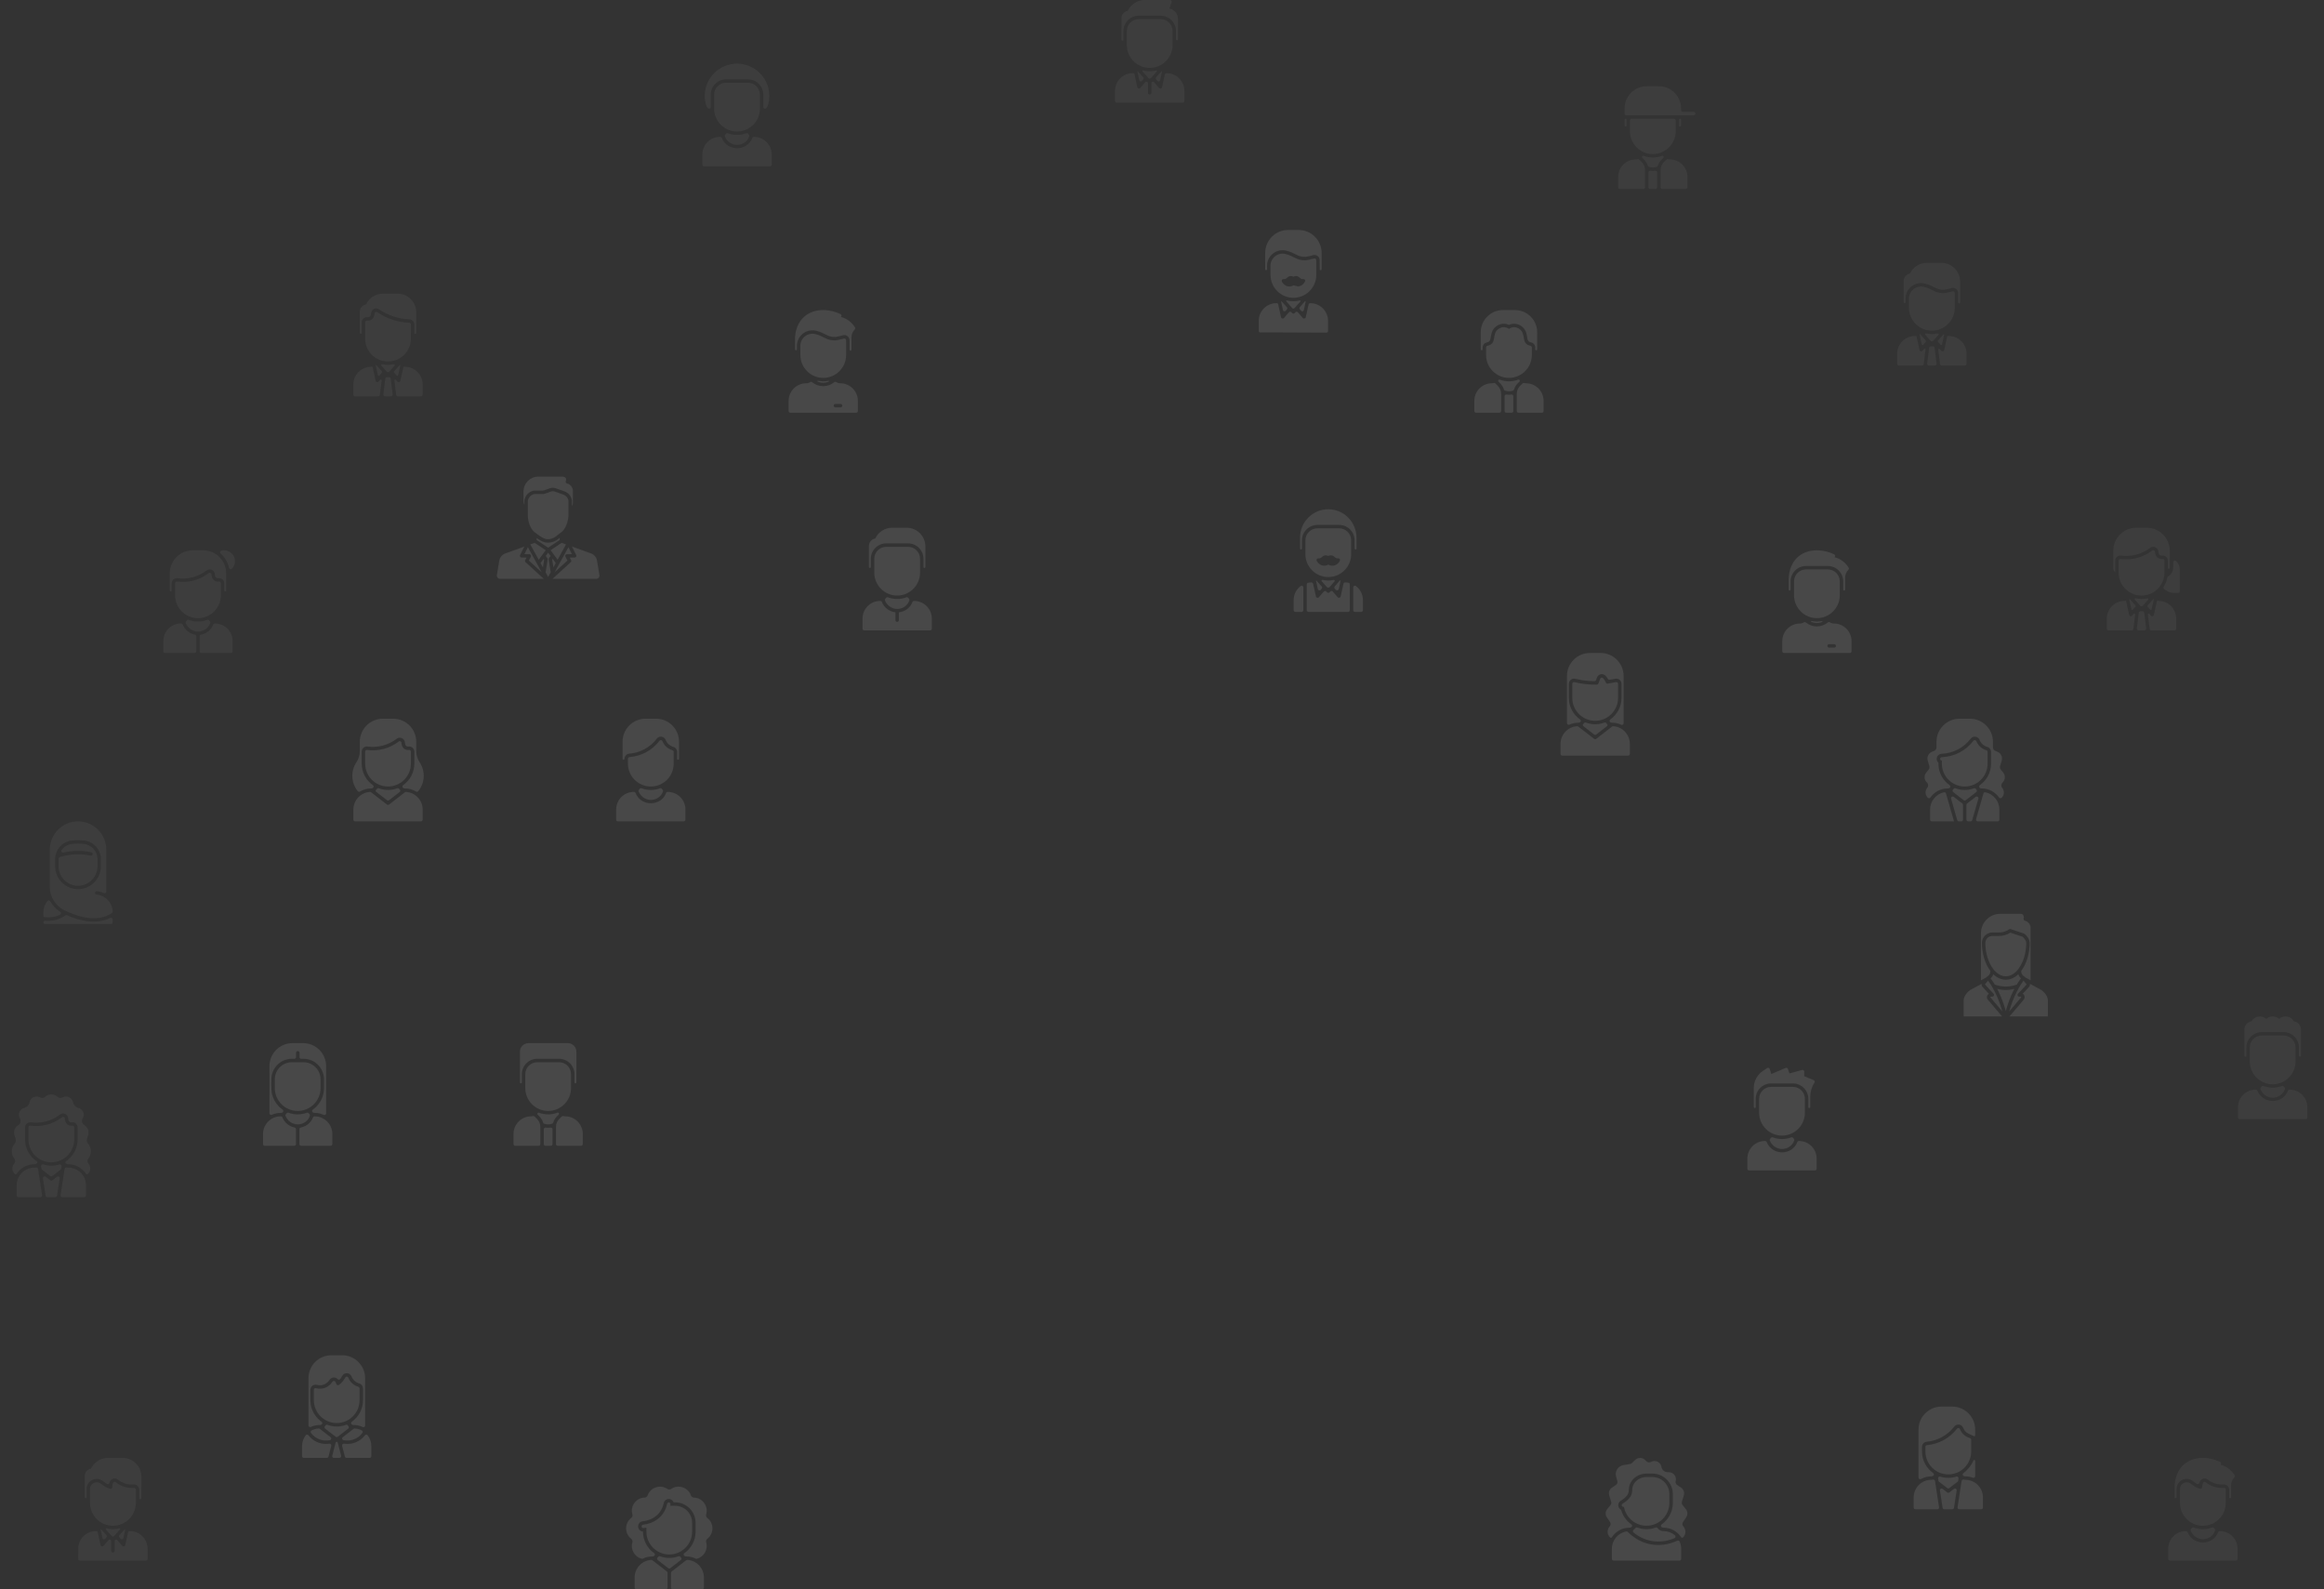 <?xml version="1.0" encoding="UTF-8"?> <svg xmlns="http://www.w3.org/2000/svg" width="1132" height="774" viewBox="0 0 1132 774" fill="none"><rect x="0" y="0" width="1132" height="774" fill="#333333" stroke="none"/> <g opacity="0.5"> <g opacity="0.2" clip-path="url(#clip0)"> <path d="M264.792 272.149L263.284 274.203L264.459 276.339L265.062 272.537L264.792 272.149Z" fill="white"></path> <path d="M269.218 272.163L268.958 272.536L269.557 276.31L270.716 274.202L269.218 272.163Z" fill="white"></path> <path d="M273.557 264.354L269.482 267.076L268.187 267.942L269.79 270.125L269.872 270.237L271.602 272.592L275.709 265.126L273.557 264.354Z" fill="white"></path> <path d="M267.259 272.467C267.225 272.253 267.275 272.036 267.398 271.859L268.175 270.744L267.046 269.204L267.003 269.146L265.835 270.73L266.621 271.859C266.744 272.036 266.794 272.253 266.761 272.466L265.769 278.721L267 280.959L268.247 278.692L267.259 272.467Z" fill="white"></path> <path d="M275.443 270.312C275.59 270.063 275.856 269.909 276.146 269.904L278.57 269.867L276.874 266.466L272.433 274.54L272.433 274.54L270.144 278.701L276.394 272.983L275.421 271.124C275.286 270.868 275.294 270.561 275.443 270.312Z" fill="white"></path> <path d="M272.599 261.917C272.346 262.145 272.094 262.345 271.843 262.531C271.789 262.571 271.736 262.612 271.682 262.65C271.435 262.826 271.191 262.985 270.95 263.125C270.91 263.148 270.871 263.169 270.831 263.191C270.599 263.321 270.37 263.437 270.147 263.538C270.124 263.549 270.101 263.561 270.078 263.571C269.838 263.677 269.605 263.765 269.378 263.842C269.342 263.854 269.307 263.866 269.271 263.877C268.806 264.028 268.377 264.124 267.998 264.18C267.985 264.182 267.972 264.184 267.959 264.186C267.767 264.214 267.589 264.232 267.426 264.244C267.419 264.244 267.413 264.245 267.407 264.245C267.086 264.266 266.827 264.263 266.644 264.252C266.638 264.251 266.633 264.251 266.627 264.251C266.544 264.246 266.472 264.239 266.425 264.234C266.42 264.234 266.416 264.234 266.411 264.234C266.189 264.234 265.959 264.207 265.724 264.165C265.645 264.15 265.564 264.126 265.483 264.107C265.326 264.071 265.169 264.032 265.009 263.981C264.914 263.95 264.819 263.914 264.724 263.878C264.576 263.824 264.43 263.768 264.283 263.704C264.183 263.661 264.085 263.616 263.985 263.568C263.842 263.501 263.701 263.43 263.559 263.356C263.462 263.305 263.366 263.255 263.27 263.201C263.126 263.121 262.987 263.039 262.847 262.955C262.76 262.903 262.673 262.852 262.589 262.799C262.435 262.702 262.288 262.605 262.142 262.507C262.08 262.466 262.015 262.425 261.954 262.383C261.756 262.247 261.566 262.112 261.39 261.982V262.983L261.527 263.075L266.998 266.73L272.61 262.982V261.908C272.606 261.912 272.603 261.914 272.599 261.917Z" fill="white"></path> <path d="M276.157 235.433C275.913 235.375 275.709 235.209 275.601 234.983C275.492 234.758 275.491 234.495 275.598 234.269C275.692 234.06 275.887 233.399 275.636 232.915C275.438 232.533 274.971 232.261 274.246 232.109H262.195C258.226 232.109 254.996 235.338 254.996 239.308V244.069C254.996 244.69 255.151 245.299 255.439 245.835V243.666C255.439 243.605 255.445 243.544 255.459 243.484C256.356 239.465 259.915 238.959 260.066 238.938C260.101 238.934 260.137 238.932 260.173 238.932H264.171C264.453 238.932 264.729 238.889 264.99 238.806C265.705 238.575 266.856 238.147 267.696 237.828C267.939 237.736 268.189 237.667 268.442 237.62C268.551 237.6 268.661 237.599 268.77 237.587C268.917 237.571 269.064 237.548 269.212 237.547C269.222 237.547 269.232 237.544 269.242 237.544C269.411 237.544 269.58 237.567 269.748 237.587C269.818 237.595 269.888 237.593 269.958 237.605C270.204 237.646 270.448 237.707 270.687 237.791L274.895 239.268C278.185 240.476 278.554 243.533 278.568 243.662C278.571 243.693 278.573 243.723 278.573 243.753V246.446C278.61 246.382 278.649 246.319 278.688 246.256C278.921 245.883 279.044 245.46 279.044 245.033V238.614C278.984 238.263 278.514 236 276.157 235.433Z" fill="white"></path> <path d="M256.008 273.78C255.729 273.524 255.657 273.113 255.832 272.778L256.475 271.55L254.08 271.513C253.794 271.509 253.53 271.358 253.381 271.113C253.232 270.868 253.22 270.565 253.347 270.308L255.414 266.163L246.091 269.537C244.565 270.088 243.453 271.426 243.188 273.025L242.021 280.068C241.946 280.523 242.074 280.986 242.372 281.338C242.67 281.689 243.106 281.891 243.567 281.891H264.875L256.008 273.78Z" fill="white"></path> <path d="M274.332 240.836L270.135 239.363C269.536 239.154 268.88 239.161 268.288 239.386C267.43 239.712 266.25 240.152 265.5 240.393C265.074 240.529 264.627 240.599 264.171 240.599H260.239C260.018 240.639 259.093 240.847 258.279 241.633C258.274 241.638 258.27 241.642 258.266 241.647C258.189 241.722 258.113 241.801 258.038 241.887C258.024 241.903 258.01 241.924 257.996 241.941C257.932 242.016 257.87 242.093 257.81 242.177C257.79 242.205 257.772 242.237 257.752 242.266C257.699 242.344 257.646 242.422 257.597 242.507C257.572 242.55 257.551 242.599 257.527 242.643C257.486 242.721 257.443 242.796 257.405 242.88C257.372 242.954 257.343 243.037 257.312 243.116C257.288 243.177 257.262 243.233 257.24 243.297C257.19 243.444 257.145 243.598 257.105 243.761V249.978V251.438C257.107 251.475 257.288 257.161 260.932 259.573C260.935 259.575 261.021 259.634 261.023 259.635C261.314 259.832 261.598 260.04 261.874 260.256C263.75 261.729 265.473 262.598 266.45 262.567C266.496 262.567 266.548 262.569 266.596 262.576C266.603 262.577 266.619 262.579 266.642 262.582L266.643 262.582C266.651 262.583 266.665 262.584 266.675 262.585C267.001 262.614 268.404 262.673 270.09 261.699C270.106 261.689 270.122 261.682 270.138 261.672C270.247 261.609 270.358 261.536 270.469 261.463C270.507 261.437 270.544 261.417 270.583 261.39C270.652 261.343 270.722 261.288 270.791 261.237C271.023 261.068 271.258 260.883 271.494 260.67C271.938 260.27 272.434 259.879 272.97 259.509L273.122 259.404C274.332 258.591 276.431 256.446 276.906 251.219V243.809C276.861 243.523 276.486 241.628 274.332 240.836Z" fill="white"></path> <path d="M291.979 280.068L290.813 273.025C290.548 271.426 289.435 270.088 287.91 269.537L278.586 266.163L280.653 270.308C280.781 270.565 280.768 270.868 280.619 271.113C280.47 271.358 280.206 271.508 279.92 271.513L277.525 271.55L278.168 272.778C278.344 273.113 278.272 273.524 277.993 273.78L269.126 281.891H290.433C290.894 281.891 291.33 281.689 291.628 281.338C291.926 280.986 292.054 280.523 291.979 280.068Z" fill="white"></path> <path d="M260.443 264.354L258.291 265.126L262.398 272.593L264.138 270.223L264.139 270.222L264.966 269.095L265.812 267.942L260.443 264.354Z" fill="white"></path> <path d="M257.606 272.983L263.868 278.723L261.568 274.54L261.567 274.54L257.126 266.466L255.43 269.867L257.854 269.905C258.143 269.91 258.409 270.063 258.557 270.312C258.705 270.561 258.713 270.868 258.579 271.125L257.606 272.983Z" fill="white"></path> </g> <g opacity="0.2"> <path d="M983.947 475.968L983.946 475.967C983.76 475.758 983.599 475.53 983.459 475.291C983.412 475.212 983.38 475.125 983.339 475.043C983.255 474.877 983.174 474.711 983.112 474.534C983.103 474.509 983.088 474.487 983.079 474.461C982.94 474.594 982.797 474.713 982.656 474.836C982.582 474.9 982.51 474.969 982.435 475.031C982.176 475.245 981.912 475.444 981.644 475.626C981.598 475.658 981.55 475.683 981.503 475.713C981.28 475.859 981.054 475.996 980.826 476.12C980.732 476.171 980.637 476.214 980.543 476.261C980.357 476.353 980.17 476.44 979.981 476.517C979.875 476.56 979.769 476.6 979.662 476.638C979.478 476.705 979.293 476.764 979.107 476.817C978.999 476.847 978.892 476.877 978.784 476.903C978.585 476.95 978.383 476.986 978.182 477.017C978.087 477.032 977.994 477.051 977.899 477.062C977.603 477.097 977.305 477.118 977.005 477.118C976.704 477.118 976.406 477.097 976.109 477.062C976.013 477.051 975.919 477.031 975.823 477.017C975.622 476.985 975.422 476.95 975.224 476.903C975.114 476.877 975.005 476.846 974.896 476.815C974.712 476.763 974.529 476.704 974.347 476.638C974.238 476.599 974.129 476.559 974.02 476.514C973.835 476.438 973.651 476.352 973.468 476.262C973.37 476.213 973.272 476.168 973.175 476.116C972.951 475.994 972.73 475.86 972.511 475.717C972.46 475.683 972.408 475.656 972.357 475.621C972.089 475.439 971.826 475.24 971.568 475.026C971.492 474.964 971.42 474.894 971.345 474.829C971.204 474.706 971.061 474.588 970.923 474.455C970.915 474.481 970.899 474.503 970.891 474.528C970.828 474.708 970.746 474.877 970.66 475.046C970.62 475.126 970.589 475.211 970.544 475.288C970.403 475.529 970.242 475.757 970.056 475.967C969.907 476.133 969.747 476.295 969.576 476.45C969.581 476.457 969.589 476.467 969.594 476.473C969.705 476.615 969.827 476.776 969.965 476.962C969.97 476.969 969.975 476.976 969.981 476.984C970.114 477.164 970.26 477.369 970.414 477.591C970.446 477.637 970.477 477.682 970.51 477.73C970.671 477.964 970.839 478.214 971.018 478.491C971.023 478.499 971.029 478.508 971.034 478.516C971.209 478.787 971.392 479.082 971.581 479.394C971.598 479.422 971.614 479.446 971.631 479.475C971.852 479.556 972.076 479.628 972.299 479.699C972.48 479.756 972.659 479.82 972.841 479.871C973.142 479.954 973.448 480.019 973.753 480.085C973.904 480.117 974.054 480.158 974.205 480.185C974.574 480.253 974.945 480.299 975.317 480.34C975.408 480.35 975.499 480.368 975.59 480.376C976.527 480.461 977.47 480.461 978.407 480.376C978.506 480.367 978.604 480.348 978.703 480.337C979.067 480.297 979.431 480.252 979.792 480.186C979.949 480.157 980.104 480.115 980.261 480.081C980.56 480.017 980.86 479.953 981.156 479.871C981.341 479.82 981.523 479.755 981.706 479.696C981.927 479.626 982.148 479.555 982.367 479.475C982.39 479.437 982.41 479.407 982.432 479.37C982.613 479.073 982.788 478.79 982.955 478.531C982.965 478.516 982.976 478.498 982.985 478.483C983.164 478.207 983.332 477.958 983.492 477.725C983.524 477.679 983.554 477.634 983.585 477.59C983.74 477.367 983.888 477.16 984.022 476.978C984.024 476.975 984.026 476.973 984.028 476.969C984.169 476.778 984.294 476.615 984.407 476.47C984.412 476.464 984.418 476.455 984.423 476.449C984.253 476.294 984.094 476.133 983.947 475.968Z" fill="white"></path> <path d="M970.685 489.68L968.273 486.838C967.902 486.401 967.752 485.848 967.839 485.308C967.868 485.128 967.923 484.949 968.005 484.777C968.174 484.422 968.436 484.139 968.755 483.95L965.742 480.708C965.647 480.607 965.57 480.496 965.501 480.38C965.48 480.345 965.464 480.308 965.446 480.272C965.403 480.188 965.366 480.103 965.337 480.015C965.323 479.973 965.31 479.931 965.299 479.889C965.275 479.797 965.259 479.705 965.249 479.611C965.245 479.574 965.239 479.538 965.237 479.501C965.23 479.37 965.234 479.239 965.254 479.11C965.254 479.109 965.254 479.108 965.254 479.107L959.77 482.069C959.774 482.069 956.493 484.178 956.493 487.293V495H975.199L970.685 489.68Z" fill="white"></path> <path d="M988.971 450.91C988.216 448.75 986.479 448.442 986.405 448.43C986.183 448.394 985.981 448.268 985.852 448.084C985.723 447.9 985.67 447.669 985.713 447.449C985.896 446.502 985.745 445.803 985.265 445.373C984.996 445.133 984.629 445 984.232 445H974.369C969.15 445 964.904 449.246 964.904 454.465V477.401L967.341 476.086L967.515 475.992L967.719 475.749C967.789 475.666 967.877 475.605 967.97 475.555C967.996 475.541 968.022 475.532 968.05 475.521C968.073 475.511 968.095 475.498 968.12 475.49C968.153 475.464 968.187 475.438 968.22 475.411C968.435 475.234 968.638 475.051 968.811 474.858C969.243 474.373 969.48 473.732 969.48 473.051V472.798C969.334 472.605 969.205 472.39 969.066 472.188C968.918 471.973 968.766 471.765 968.626 471.54C968.468 471.285 968.326 471.014 968.179 470.748C968.049 470.511 967.912 470.281 967.79 470.035C967.652 469.757 967.531 469.463 967.404 469.175C967.292 468.92 967.173 468.672 967.07 468.409C966.952 468.108 966.852 467.792 966.745 467.48C966.654 467.213 966.554 466.952 966.472 466.678C966.373 466.35 966.293 466.009 966.207 465.671C966.138 465.399 966.059 465.134 965.998 464.857C965.919 464.496 965.861 464.123 965.796 463.754C965.749 463.488 965.692 463.228 965.654 462.958C965.593 462.535 965.556 462.102 965.514 461.671C965.493 461.446 965.459 461.226 965.443 460.999C965.396 460.336 965.372 459.666 965.372 458.991C965.462 457.429 966.574 454.48 970.145 454.143L973.683 454.139C974.494 454.139 975.287 454.029 976.041 453.812C977.071 453.517 977.927 453.101 978.517 452.61C978.738 452.425 979.04 452.368 979.314 452.46L985.772 454.612C985.844 454.636 985.913 454.67 985.976 454.713C986.071 454.778 988.3 456.317 988.631 458.884C988.635 458.92 988.637 458.955 988.637 458.991C988.637 459.667 988.613 460.337 988.566 461.001C988.55 461.221 988.517 461.434 988.497 461.653C988.455 462.092 988.417 462.533 988.355 462.964C988.318 463.22 988.263 463.467 988.219 463.72C988.153 464.103 988.092 464.49 988.009 464.865C987.951 465.129 987.876 465.382 987.81 465.642C987.721 465.993 987.637 466.348 987.534 466.689C987.455 466.95 987.36 467.198 987.273 467.454C987.162 467.779 987.057 468.108 986.934 468.422C986.835 468.674 986.721 468.91 986.614 469.155C986.482 469.455 986.356 469.76 986.212 470.048C986.094 470.286 985.962 470.508 985.836 470.737C985.684 471.012 985.537 471.291 985.375 471.553C985.238 471.773 985.089 471.975 984.945 472.185C984.803 472.392 984.67 472.612 984.52 472.81V473.051C984.52 473.732 984.758 474.373 985.19 474.857C985.19 474.858 985.191 474.858 985.191 474.858C985.307 474.989 985.436 475.115 985.573 475.239C985.612 475.274 985.655 475.308 985.696 475.343C985.768 475.405 985.846 475.464 985.924 475.524C985.934 475.527 985.943 475.533 985.954 475.537C985.976 475.545 985.996 475.554 986.017 475.564C986.116 475.608 986.209 475.664 986.279 475.748L986.483 475.991L989.096 477.402V451.656C989.096 451.401 989.054 451.15 988.971 450.91Z" fill="white"></path> <path d="M971.761 483.186C971.761 483.186 971.761 483.186 971.761 483.185C971.298 482.254 970.825 481.381 970.357 480.591C970.357 480.591 970.356 480.59 970.356 480.59C970.348 480.577 970.341 480.565 970.333 480.552C970.153 480.249 969.98 479.968 969.813 479.704C969.78 479.65 969.746 479.596 969.712 479.544C969.544 479.281 969.382 479.033 969.23 478.809C969.214 478.786 969.2 478.766 969.184 478.743C969.044 478.536 968.911 478.348 968.787 478.176C968.765 478.145 968.741 478.111 968.718 478.081C968.594 477.909 968.479 477.755 968.375 477.621C968.366 477.609 968.359 477.6 968.35 477.589L966.954 479.248C966.874 479.342 966.878 479.482 966.962 479.573L971.048 483.97C971.276 484.215 971.336 484.573 971.198 484.879C971.061 485.184 970.736 485.344 970.419 485.37L969.737 485.355C969.684 485.353 969.647 485.372 969.612 485.391C969.605 485.396 969.592 485.395 969.585 485.4C969.549 485.427 969.524 485.462 969.509 485.495C969.478 485.56 969.458 485.658 969.543 485.758H969.544L973.224 490.095L975.326 492.573C974.379 489.189 973.185 486.043 971.761 483.186Z" fill="white"></path> <path d="M985.12 456.152L979.205 454.181C978.48 454.692 977.574 455.107 976.502 455.414C975.598 455.674 974.65 455.806 973.683 455.806H970.223C967.246 456.091 967.044 458.919 967.037 459.04C967.038 464.087 968.471 468.828 970.968 471.999C971.014 472.056 971.057 472.117 971.101 472.178C971.132 472.222 971.163 472.266 971.196 472.306C972.915 474.364 974.924 475.452 977.005 475.452C979.082 475.452 981.088 474.366 982.807 472.314C982.841 472.273 982.871 472.229 982.902 472.185C982.945 472.125 982.988 472.065 983.033 472.009C985.526 468.848 986.96 464.127 986.971 459.047C986.747 457.499 985.456 456.411 985.12 456.152Z" fill="white"></path> <path d="M977 482.113C975.579 482.113 974.176 481.921 972.803 481.574C972.953 481.861 973.105 482.143 973.254 482.443C974.76 485.464 976.013 488.798 977 492.382C977.989 488.789 979.246 485.447 980.758 482.418C980.902 482.128 981.05 481.854 981.196 481.574C979.823 481.921 978.421 482.113 977 482.113Z" fill="white"></path> <path d="M994.201 482.053L989.292 479.402L989.291 479.402L988.745 479.107C988.745 479.107 988.745 479.108 988.745 479.109C988.765 479.239 988.769 479.37 988.763 479.501C988.761 479.537 988.754 479.573 988.75 479.609C988.74 479.703 988.724 479.796 988.7 479.888C988.689 479.931 988.677 479.972 988.663 480.014C988.633 480.102 988.596 480.188 988.554 480.272C988.535 480.308 988.519 480.345 988.498 480.38C988.43 480.495 988.352 480.606 988.258 480.708L985.244 483.95C985.563 484.138 985.825 484.421 985.995 484.776C986.324 485.466 986.221 486.255 985.727 486.838L978.8 495H997.507V487.293C997.507 484.295 994.469 482.229 994.201 482.053Z" fill="white"></path> <path d="M987.038 479.574C987.121 479.483 987.125 479.343 987.045 479.248L985.649 477.589C985.644 477.595 985.639 477.601 985.634 477.608C985.529 477.744 985.411 477.902 985.283 478.078C985.26 478.109 985.235 478.145 985.211 478.178C985.091 478.344 984.962 478.528 984.826 478.727C984.806 478.756 984.788 478.782 984.768 478.811C984.617 479.033 984.456 479.278 984.289 479.539C984.256 479.592 984.221 479.647 984.187 479.701C984.012 479.978 983.832 480.27 983.642 480.59C983.175 481.379 982.706 482.244 982.249 483.162C980.821 486.025 979.623 489.18 978.672 492.574L984.456 485.758C984.541 485.658 984.522 485.56 984.49 485.494C984.46 485.428 984.397 485.377 984.263 485.355L983.58 485.37C983.267 485.383 982.938 485.184 982.801 484.879C982.663 484.573 982.723 484.215 982.951 483.97L987.038 479.574Z" fill="white"></path> </g> <g opacity="0.2" clip-path="url(#clip1)"> <path d="M887.608 302.856C885.89 303.589 883.962 303.575 882.258 302.828C882.028 302.728 882.136 302.381 882.381 302.433C884.07 302.785 885.813 302.79 887.489 302.459C887.735 302.411 887.839 302.758 887.608 302.856ZM900.37 276.3C898.793 273.795 896.375 272.047 893.589 271.353C894.057 270.961 893.96 270.223 893.417 269.962C887.792 267.255 880.148 266.964 875.382 271.559C871.521 275.281 871.206 280.577 871.252 282.691C871.252 287.358 871.251 287.052 871.255 287.16C871.282 287.763 872.189 287.732 872.189 287.129V283.133C872.189 278.999 875.553 275.634 879.688 275.634H890.312C894.455 275.634 897.811 279.007 897.811 283.133V287.129C897.811 287.732 898.719 287.762 898.745 287.16C898.75 287.05 898.748 287.443 898.748 281.327C898.748 279.879 899.308 278.514 900.323 277.483C900.452 277.352 900.535 277.181 900.558 276.998C900.595 276.688 900.528 276.551 900.37 276.3V276.3ZM901.873 312.245V317.167C901.873 317.627 901.5 318 901.04 318H868.961C868.501 318 868.127 317.627 868.127 317.167V312.245C868.127 307.492 871.975 303.645 876.727 303.645C877.417 303.645 878.073 303.446 878.632 303.08C878.934 302.883 879.329 302.913 879.609 303.141C882.748 305.697 887.169 305.723 890.349 303.116C890.631 302.885 891.032 302.855 891.335 303.058C891.903 303.44 892.572 303.645 893.273 303.645C898.025 303.645 901.873 307.492 901.873 312.245V312.245ZM894.27 314.563C894.27 314.103 893.897 313.73 893.437 313.73H890.937C890.477 313.73 890.104 314.103 890.104 314.563C890.104 315.023 890.477 315.396 890.937 315.396H893.437C893.897 315.396 894.27 315.023 894.27 314.563ZM890.312 277.3H879.688C876.472 277.3 873.856 279.917 873.856 283.133V290.019C873.856 295.838 878.707 301.036 885 301.036C891.116 301.036 896.097 296.084 896.145 289.979V283.133C896.145 279.916 893.528 277.3 890.312 277.3Z" fill="white"></path> </g> <g opacity="0.2" clip-path="url(#clip2)"> <path d="M194.755 385.636L189.511 389.697C189.21 389.929 188.791 389.929 188.49 389.697L183.241 385.632C182.925 385.388 182.893 384.919 183.178 384.638C183.321 384.497 183.452 384.344 183.568 384.18C183.784 383.877 184.18 383.765 184.528 383.895C187.405 384.97 190.607 384.969 193.483 383.891C193.831 383.761 194.217 383.888 194.436 384.188C194.557 384.354 194.68 384.494 194.817 384.631C195.105 384.917 195.075 385.39 194.755 385.636V385.636ZM197.785 385.66C197.583 385.648 197.384 385.71 197.224 385.834L189.511 391.805C189.21 392.037 188.791 392.037 188.49 391.805L180.778 385.834C180.618 385.71 180.418 385.648 180.216 385.66C175.701 385.923 172.126 389.66 172.126 394.244V399.167C172.126 399.627 172.499 400 172.959 400H205.042C205.503 400 205.876 399.627 205.876 399.167V394.244C205.876 389.661 202.301 385.923 197.785 385.66ZM204.409 371.243C203.323 369.615 202.751 367.72 202.751 365.764V361.25C202.751 355.062 197.727 350.023 191.543 350.001C191.521 349.999 186.524 350 186.501 350C180.297 350 175.251 355.047 175.251 361.25V365.764C175.251 367.72 174.678 369.615 173.592 371.243C170.681 375.614 171.015 381.336 174.274 385.311C174.539 385.634 175.002 385.707 175.358 385.488C176.966 384.498 178.81 383.976 180.727 383.976C182.103 383.976 182.268 382.812 181.636 382.367C178.343 380.046 176.188 376.214 176.188 371.888V366.042C176.188 364.535 177.516 363.365 179.017 363.564C184.001 364.224 189.082 362.95 193.209 359.787C194.848 358.531 197.227 359.699 197.23 361.767C197.233 361.831 197.291 362.953 197.997 363.378C198.366 363.601 198.785 363.589 199.002 363.562C200.519 363.371 201.813 364.563 201.813 366.042V371.888C201.813 376.214 199.658 380.046 196.365 382.367C195.733 382.813 195.898 383.976 197.275 383.976C199.227 383.976 201.075 384.519 202.643 385.486C202.999 385.706 203.463 385.634 203.728 385.31C207.035 381.279 207.275 375.547 204.409 371.243V371.243ZM199.209 365.215C198.779 365.269 197.938 365.288 197.138 364.807C195.571 363.864 195.563 361.797 195.563 361.776C195.568 361.084 194.772 360.689 194.222 361.109C189.728 364.555 184.2 365.931 178.797 365.216C178.298 365.15 177.855 365.537 177.855 366.042V371.888C177.855 378.033 182.855 383.033 189.001 383.033C195.146 383.033 200.146 378.033 200.146 371.888V366.042C200.146 365.548 199.714 365.153 199.209 365.215V365.215Z" fill="white"></path> </g> <g opacity="0.1" clip-path="url(#clip3)"> <path d="M199.341 157.167C193.728 156.978 188.346 155.194 183.746 152.003C183.193 151.62 182.435 152.016 182.437 152.693C182.437 152.714 182.429 154.78 180.863 155.724C180.063 156.204 179.221 156.185 178.792 156.131C178.288 156.069 177.854 156.463 177.854 156.958V164.889C177.854 171.033 182.854 176.033 189 176.033C195.146 176.033 200.146 171.033 200.146 164.889V158C200.146 157.551 199.79 157.182 199.341 157.167ZM190.445 193H187.555C187.053 193 186.666 192.561 186.728 192.063L187.687 184.389C187.751 183.879 188.259 183.54 188.75 183.694C188.9 183.741 189.098 183.741 189.248 183.694C189.74 183.541 190.249 183.878 190.313 184.389L191.272 192.063C191.334 192.561 190.947 193 190.445 193V193ZM186.054 181.415L184.792 182.869C184.568 183.127 184.144 183.02 184.071 182.685L183.013 177.885C182.983 177.749 183.157 177.649 183.256 177.759L186.049 180.863C186.19 181.02 186.192 181.256 186.054 181.415ZM193.208 182.869L191.946 181.415C191.808 181.256 191.81 181.02 191.95 180.863L194.744 177.759C194.841 177.651 195.018 177.746 194.987 177.884L193.929 182.685C193.856 183.02 193.432 183.127 193.208 182.869V182.869ZM185.022 192.27C184.97 192.687 184.616 193 184.195 193H172.958C172.498 193 172.125 192.627 172.125 192.167V187.244C172.125 182.491 175.973 178.643 180.726 178.643C180.928 178.643 181.127 178.625 181.323 178.591C181.397 178.579 181.469 178.625 181.486 178.699L182.978 185.471C183.125 186.138 183.972 186.355 184.421 185.838L185.165 184.981C185.435 184.671 185.944 184.898 185.893 185.306L185.022 192.27ZM205.875 187.244V192.167C205.875 192.627 205.502 193 205.042 193H193.805C193.384 193 193.03 192.687 192.978 192.27L192.107 185.306C192.056 184.898 192.565 184.671 192.835 184.982L193.579 185.838C194.027 186.354 194.875 186.139 195.022 185.471L196.514 178.699C196.531 178.625 196.603 178.579 196.677 178.592C196.873 178.625 197.072 178.643 197.274 178.643C202.027 178.643 205.875 182.491 205.875 187.244V187.244ZM202.75 152.119C202.75 162.705 202.752 162.045 202.747 162.156C202.72 162.759 201.812 162.728 201.812 162.125V158C201.812 156.656 200.747 155.548 199.397 155.501C194.251 155.329 189.144 153.72 184.696 150.633C183.046 149.488 180.775 150.666 180.771 152.683C180.768 152.748 180.709 153.87 180.003 154.295C179.633 154.518 179.215 154.505 178.999 154.478C177.491 154.288 176.187 155.473 176.187 156.958V162.125C176.187 162.728 175.28 162.758 175.253 162.156C175.248 162.045 175.25 162.725 175.25 151.854C175.25 150.036 176.588 148.525 178.33 148.252C179.826 145.045 183.014 143 186.589 143H193.631C198.667 143 202.75 147.083 202.75 152.119V152.119ZM191.817 177.388C192.214 177.299 192.493 177.77 192.22 178.073L189.62 180.961C189.289 181.33 188.711 181.33 188.38 180.961L185.78 178.073C185.507 177.77 185.786 177.299 186.183 177.388C188.028 177.804 189.968 177.804 191.817 177.388Z" fill="white"></path> </g> <g opacity="0.2" clip-path="url(#clip4)"> <path d="M403.608 185.856C401.889 186.589 399.961 186.575 398.258 185.828C398.028 185.727 398.136 185.381 398.381 185.432C400.07 185.784 401.813 185.79 403.489 185.459C403.735 185.411 403.839 185.758 403.608 185.856ZM409.273 186.644C408.572 186.644 407.903 186.439 407.335 186.058C407.032 185.855 406.631 185.885 406.349 186.116C403.168 188.723 398.747 188.697 395.609 186.141C395.329 185.913 394.934 185.882 394.632 186.08C394.073 186.446 393.416 186.644 392.727 186.644C387.975 186.644 384.127 190.492 384.127 195.244V200.167C384.127 200.627 384.5 201 384.96 201H417.04C417.5 201 417.873 200.627 417.873 200.167V195.244C417.873 190.492 414.025 186.644 409.273 186.644V186.644ZM409.437 198.396H406.937C406.477 198.396 406.104 198.023 406.104 197.563C406.104 197.103 406.477 196.73 406.937 196.73H409.437C409.897 196.73 410.27 197.103 410.27 197.563C410.27 198.023 409.897 198.396 409.437 198.396ZM416.443 159.416C414.843 156.819 412.394 155.051 409.589 154.352C410.057 153.96 409.96 153.222 409.417 152.961C406.562 151.587 403.313 150.895 400.265 151.013C391.911 151.337 387.076 157.588 387.252 165.691C387.252 170.362 387.25 170.053 387.255 170.159C387.281 170.756 388.181 170.722 388.176 170.125C388.161 168.299 388.038 166.95 388.916 165.134C390.409 162.043 393.906 160.207 397.521 161.073C402.034 162.157 402.96 164.251 406.936 164.089C407.25 164.06 408.67 163.825 410.619 163.28C412.101 162.866 413.633 163.881 413.782 165.47C413.814 165.955 413.813 165.191 413.811 170.3C413.811 170.882 414.672 170.931 414.731 170.352C414.755 170.114 414.749 170.536 414.749 164.326C414.749 162.878 415.308 161.513 416.323 160.483C416.606 160.196 416.64 159.734 416.443 159.416V159.416ZM412.122 165.613C412.068 165.079 411.557 164.749 411.067 164.885C408.868 165.5 407.315 165.739 407.029 165.752C402.534 165.956 401.366 163.711 397.133 162.694C393.342 161.785 389.806 164.666 389.829 168.482C389.837 169.77 389.855 171.077 389.855 172.892C389.855 179.037 394.855 184.036 401 184.036C407.145 184.036 412.145 179.037 412.145 172.892C412.145 165.557 412.154 165.97 412.122 165.613Z" fill="white"></path> </g> <g opacity="0.2" clip-path="url(#clip5)"> <path d="M322.759 384.576C322.633 384.447 322.522 384.315 322.426 384.182C322.209 383.88 321.814 383.767 321.466 383.897C318.659 384.946 315.463 384.991 312.534 383.897C312.187 383.767 311.792 383.881 311.575 384.182C311.48 384.313 311.372 384.443 311.248 384.57C311.025 384.798 310.952 385.137 311.068 385.436C311.958 387.751 314.305 389.565 317.012 389.565C319.682 389.565 322.139 387.895 322.944 385.415C323.04 385.121 322.975 384.796 322.759 384.576V384.576ZM309.563 386.168C309.44 385.861 309.159 385.643 308.726 385.643C303.973 385.643 300.125 389.491 300.125 394.244V399.167C300.125 399.627 300.498 400 300.958 400H333.042C333.502 400 333.875 399.627 333.875 399.167V394.244C333.875 389.688 330.288 385.691 325.241 385.642C324.883 385.639 324.56 385.862 324.436 386.198C322.044 392.685 312.314 393.003 309.563 386.168V386.168ZM330.75 361.194C330.75 370 330.752 369.448 330.747 369.561C330.721 370.163 329.812 370.134 329.812 369.53V366.146C329.812 365.04 329.084 364.052 327.996 363.741C326.317 363.266 324.894 362.027 324.22 360.328C323.505 358.525 321.089 358.189 319.91 359.731C316.68 363.956 311.91 366.596 306.485 367.035C305.871 367.084 305.324 367.354 304.917 367.763C304.084 368.599 304.187 369.657 304.187 369.53C304.187 370.134 303.279 370.163 303.253 369.561C303.248 369.443 303.25 361.094 303.25 361.198C303.25 355.013 308.263 350 314.448 350H319.556C325.735 350 330.75 355.008 330.75 361.194V361.194ZM328.146 366.146V371.975C328.098 378.081 323.117 383.033 317 383.033C310.854 383.033 305.854 378.033 305.854 371.887V369.527C305.854 369.094 306.188 368.732 306.62 368.697C312.581 368.214 317.752 365.296 321.234 360.744C321.626 360.231 322.431 360.341 322.671 360.943C323.536 363.122 325.359 364.726 327.541 365.344C327.899 365.446 328.146 365.773 328.146 366.146Z" fill="white"></path> </g> <g opacity="0.2" clip-path="url(#clip6)"> <path d="M450.75 266.119C450.75 276.705 450.752 276.045 450.747 276.156C450.72 276.759 449.812 276.728 449.812 276.125V272.128C449.812 267.993 446.448 264.628 442.312 264.628H431.687C427.553 264.628 424.187 267.992 424.187 272.128V276.125C424.187 276.728 423.28 276.758 423.253 276.156C423.248 276.045 423.25 276.725 423.25 265.854C423.25 264.036 424.588 262.525 426.33 262.252C427.826 259.045 431.014 257 434.589 257H441.631C446.667 257 450.75 261.083 450.75 266.119V266.119ZM442.759 291.576C442.633 291.447 442.522 291.315 442.426 291.182C442.209 290.88 441.814 290.767 441.466 290.897C438.659 291.946 435.463 291.991 432.534 290.897C432.187 290.767 431.792 290.881 431.575 291.182C431.48 291.313 431.372 291.443 431.248 291.57C431.025 291.798 430.952 292.137 431.068 292.436C431.958 294.751 434.305 296.565 437.012 296.565C439.682 296.565 442.139 294.895 442.944 292.415C443.04 292.121 442.975 291.796 442.759 291.576V291.576ZM445.241 292.642C444.882 292.639 444.562 292.856 444.438 293.192C443.417 295.969 440.782 297.885 437.833 298.188V301.971C437.833 302.415 437.498 302.803 437.055 302.832C436.57 302.863 436.167 302.479 436.167 302V298.185C433.153 297.859 430.639 295.841 429.563 293.168C429.44 292.861 429.159 292.643 428.726 292.643C423.973 292.643 420.125 296.491 420.125 301.244V306.167C420.125 306.627 420.498 307 420.958 307H453.042C453.502 307 453.875 306.627 453.875 306.167V301.244C453.875 296.688 450.288 292.691 445.241 292.642ZM442.312 266.295H431.687C428.471 266.295 425.854 268.912 425.854 272.128C425.854 272.153 425.854 279.039 425.855 279.064C425.95 285.129 430.914 290.033 437 290.033C443.117 290.033 448.098 285.081 448.146 278.975V272.128C448.146 268.911 445.529 266.295 442.312 266.295Z" fill="white"></path> </g> <g opacity="0.2" clip-path="url(#clip7)"> <path d="M962.091 696.198V699.027C962.091 699.323 961.792 699.525 961.518 699.414C960.293 698.918 958.342 698.037 957.745 697.506C956.901 696.757 956.45 695.908 956.22 695.328C955.506 693.531 953.099 693.187 951.914 694.726C948.543 699.11 943.604 701.659 938.46 702.128C937.173 702.246 936.187 703.325 936.187 704.618C936.187 707.233 936.186 707.014 936.19 707.118C936.264 711.35 938.401 715.086 941.634 717.366C942.266 717.811 942.107 718.976 940.726 718.976C938.946 718.976 937.234 719.427 935.723 720.273C935.169 720.583 934.486 720.179 934.486 719.545V696.198C934.486 690.013 939.5 685 945.684 685H950.893C957.077 685 962.091 690.013 962.091 696.198ZM956.366 717.367C955.732 717.813 955.898 718.976 957.274 718.976C958.554 718.976 959.799 719.208 960.959 719.654C961.505 719.864 962.091 719.461 962.091 718.877V711.402C962.091 710.954 961.479 710.82 961.295 711.229C960.172 713.729 958.356 715.963 956.366 717.367ZM949.51 726.805C949.21 727.037 948.79 727.037 948.49 726.805L946.256 725.075C945.66 724.614 944.807 725.117 944.922 725.861L946.221 734.294C946.284 734.7 946.634 735 947.045 735H950.955C951.367 735 951.716 734.7 951.779 734.294L953.078 725.861C953.193 725.117 952.34 724.614 951.744 725.075L949.51 726.805ZM953.981 720.013C954.077 719.401 953.495 718.902 952.905 719.091C950.37 719.904 947.628 719.904 945.094 719.09C944.504 718.901 943.923 719.401 944.019 720.013C944.063 720.293 944.118 720.641 944.184 721.074C944.217 721.285 944.329 721.476 944.498 721.606L948.489 724.697C948.791 724.929 949.209 724.929 949.51 724.697L953.502 721.606C953.671 721.476 953.783 721.285 953.816 721.074C953.882 720.641 953.937 720.294 953.981 720.013V720.013ZM957.274 720.643C957.005 720.643 956.741 720.613 956.485 720.554C956.014 720.446 955.55 720.761 955.476 721.239L953.504 734.04C953.426 734.545 953.817 735 954.328 735H965.042C965.502 735 965.875 734.627 965.875 734.167V729.244C965.875 724.491 962.027 720.643 957.274 720.643V720.643ZM942.523 721.239C942.45 720.76 941.985 720.446 941.513 720.554C941.26 720.612 940.997 720.643 940.726 720.643C935.973 720.643 932.125 724.491 932.125 729.244V734.167C932.125 734.627 932.498 735 932.958 735H943.672C944.183 735 944.574 734.545 944.496 734.04L942.523 721.239ZM959.541 700.344C957.355 699.724 955.534 698.118 954.671 695.943C954.43 695.34 953.626 695.232 953.235 695.742C949.564 700.517 944.191 703.279 938.611 703.789C938.182 703.827 937.854 704.188 937.854 704.618C937.854 704.643 937.854 707.038 937.855 707.064C937.95 713.129 942.914 718.033 949 718.033C955.117 718.033 960.098 713.081 960.146 706.975V701.146C960.146 700.773 959.899 700.446 959.541 700.344Z" fill="white"></path> </g> <g opacity="0.2" clip-path="url(#clip8)"> <path d="M975.039 388.452C974.574 388.918 973.986 388.781 973.709 388.384C971.908 385.795 968.859 383.976 965.274 383.976C963.896 383.976 963.733 382.812 964.365 382.367C967.657 380.046 969.812 376.214 969.812 371.889C969.812 371.861 969.813 366.121 969.811 366.094C969.79 365.009 969.063 364.045 967.995 363.741C966.317 363.267 964.894 362.027 964.219 360.328C963.504 358.525 961.089 358.188 959.908 359.733C956.472 364.237 951.299 366.862 945.754 367.085C943.507 367.175 942.526 369.96 944.187 371.447V371.889C944.187 376.214 946.342 380.046 949.635 382.367C950.267 382.813 950.104 383.976 948.726 383.976C945.195 383.976 942.12 385.751 940.289 388.385C939.991 388.813 939.381 388.873 939.012 388.504C937.616 387.108 937.58 385.114 938.755 383.633C939.368 382.856 939.287 381.757 938.566 381.078C937.23 379.818 937.079 377.704 938.223 376.267L939.423 374.758C939.807 374.276 939.932 373.633 939.757 373.041L938.982 370.413C938.462 368.653 939.351 366.802 941.049 366.106L942.071 365.688C942.787 365.394 943.25 364.705 943.25 363.932V361.25C943.25 355.037 948.286 350 954.5 350H959.5C965.713 350 970.75 355.037 970.75 361.25V363.932C970.75 364.705 971.212 365.394 971.928 365.688L972.951 366.106C974.649 366.802 975.537 368.653 975.017 370.413L974.242 373.041C974.067 373.633 974.192 374.276 974.577 374.758L975.777 376.267C976.92 377.704 976.769 379.818 975.433 381.078C974.712 381.757 974.631 382.856 975.245 383.634C976.54 385.295 976.22 387.27 975.039 388.452V388.452ZM955.843 391.304L951.666 388.071C951.029 387.577 950.133 388.185 950.355 388.959L953.349 399.396C953.452 399.754 953.778 400 954.15 400H955.333C955.793 400 956.166 399.627 956.166 399.167V391.963C956.166 391.705 956.047 391.462 955.843 391.304V391.304ZM957.833 391.963V399.167C957.833 399.627 958.206 400 958.666 400H959.849C960.221 400 960.548 399.754 960.65 399.396L963.644 388.959C963.866 388.185 962.97 387.577 962.333 388.07L958.156 391.304C957.952 391.462 957.833 391.705 957.833 391.963V391.963ZM947.893 386.42C947.771 385.998 947.343 385.744 946.913 385.835C943.073 386.654 940.125 390.074 940.125 394.244V399.167C940.125 399.627 940.498 400 940.958 400H951.788L947.893 386.42ZM962.713 384.524C962.613 384.415 962.519 384.3 962.433 384.179C962.217 383.877 961.821 383.765 961.473 383.895C958.602 384.967 955.404 384.97 952.527 383.895C952.179 383.765 951.783 383.877 951.567 384.179C951.481 384.3 951.387 384.416 951.286 384.525C950.954 384.883 951.003 385.449 951.388 385.748L956.489 389.697C956.79 389.929 957.209 389.929 957.51 389.697L962.611 385.748C962.998 385.449 963.044 384.882 962.713 384.524V384.524ZM967.086 385.836C966.656 385.744 966.228 385.998 966.107 386.42L962.516 398.937C962.363 399.469 962.763 400 963.317 400H973.041C973.501 400 973.875 399.627 973.875 399.167V394.244C973.875 390.077 970.93 386.655 967.086 385.836V385.836ZM967.54 365.344C965.354 364.724 963.534 363.118 962.67 360.943C962.43 360.341 961.627 360.229 961.233 360.745C957.488 365.654 951.841 368.51 945.82 368.751C945.361 368.769 945.003 369.156 945.021 369.617C945.039 370.063 945.405 370.417 945.854 370.417V371.889C945.854 378.033 950.854 383.033 957 383.033C963.145 383.033 968.145 378.033 968.145 371.889V366.146C968.145 365.773 967.899 365.446 967.54 365.344V365.344Z" fill="white"></path> </g> <g opacity="0.1" clip-path="url(#clip9)"> <path d="M1088.32 719.483C1087.31 720.513 1086.75 721.879 1086.75 723.327C1086.75 729.475 1086.75 729.051 1086.75 729.16C1086.72 729.762 1085.81 729.732 1085.81 729.129V725.421C1085.81 723.979 1084.59 722.819 1083.12 722.929C1080.36 723.137 1077.62 722.332 1075.39 720.553C1074.12 719.532 1072.22 719.99 1071.55 721.49C1071.45 721.705 1071.37 721.925 1071.3 722.149C1071.14 722.646 1070.58 722.889 1070.12 722.64C1069.48 722.295 1068.88 721.882 1068.33 721.406C1065.16 718.672 1060.23 720.883 1060.19 725.061V729.129C1060.19 729.732 1059.28 729.762 1059.26 729.16C1059.25 729.052 1059.25 729.358 1059.25 724.691C1059.21 722.577 1059.52 717.281 1063.38 713.559C1068.15 708.966 1075.78 709.255 1081.41 711.957C1081.95 712.211 1082.07 712.938 1081.59 713.353C1084.39 714.051 1086.84 715.82 1088.44 718.417C1088.64 718.736 1088.6 719.197 1088.32 719.483V719.483ZM1083.25 724.59C1080.12 724.826 1076.95 723.93 1074.35 721.854C1073.93 721.515 1073.3 721.666 1073.07 722.166C1072.79 722.806 1072.65 723.51 1072.68 724.223C1072.71 724.788 1072.17 725.214 1071.62 725.055C1070.01 724.58 1068.52 723.771 1067.24 722.668C1065.14 720.859 1061.88 722.314 1061.86 725.076V732.019C1061.86 737.895 1066.76 743.036 1073 743.036C1079.12 743.036 1084.1 738.084 1084.14 731.979V725.421C1084.14 724.941 1083.74 724.555 1083.25 724.59V724.59ZM1078.76 744.578C1078.63 744.449 1078.52 744.317 1078.43 744.184C1078.21 743.882 1077.81 743.769 1077.47 743.899C1074.66 744.948 1071.46 744.993 1068.54 743.899C1068.19 743.769 1067.79 743.883 1067.58 744.184C1067.48 744.315 1067.37 744.445 1067.25 744.572C1067.03 744.8 1066.95 745.139 1067.07 745.438C1067.96 747.753 1070.31 749.566 1073.01 749.566C1075.68 749.566 1078.14 747.896 1078.94 745.416C1079.04 745.123 1078.97 744.798 1078.76 744.578V744.578ZM1065.56 746.17C1065.44 745.863 1065.16 745.645 1064.73 745.645C1059.98 745.645 1056.13 749.492 1056.13 754.244V759.167C1056.13 759.627 1056.5 760 1056.96 760H1089.04C1089.5 760 1089.87 759.627 1089.87 759.167V754.244C1089.87 749.689 1086.29 745.693 1081.24 745.644C1080.88 745.641 1080.56 745.863 1080.44 746.199C1078.04 752.686 1068.31 753.004 1065.56 746.17V746.17Z" fill="white"></path> </g> <g opacity="0.1" clip-path="url(#clip10)"> <path d="M792.26 58.302V61.137C792.26 61.74 791.354 61.77 791.326 61.169C791.32 61.036 791.323 58.198 791.323 58.302C791.323 58.043 791.533 57.833 791.792 57.833C792.05 57.833 792.26 58.043 792.26 58.302ZM817.885 58.302V61.137C817.885 61.74 818.792 61.77 818.819 61.169C818.825 61.036 818.823 58.198 818.823 58.302C818.823 58.043 818.613 57.833 818.354 57.833C818.095 57.833 817.885 58.043 817.885 58.302ZM824.969 54.5H819.656C819.196 54.5 818.823 54.127 818.823 53.667V52.833C818.823 46.85 813.973 42 807.989 42H802.156C796.173 42 791.323 46.85 791.323 52.833V55.333C791.323 55.794 791.696 56.167 792.156 56.167H824.94C825.384 56.167 825.772 55.831 825.8 55.388C825.831 54.903 825.447 54.5 824.969 54.5ZM809.578 75.882C806.703 76.967 803.497 76.976 800.602 75.894C800.018 75.676 799.535 76.404 799.97 76.85C800.885 77.789 802.054 78.777 802.63 80.72C802.709 80.984 802.917 81.191 803.179 81.273C804.379 81.652 805.698 81.673 806.963 81.273C807.227 81.19 807.436 80.985 807.515 80.721C808.047 78.924 809.069 77.928 810.159 76.888C810.696 76.376 810.14 75.67 809.578 75.882ZM806.259 83.142C805.484 83.259 804.687 83.263 803.894 83.144C803.39 83.069 802.939 83.47 802.939 83.981V91.167C802.939 91.627 803.312 92 803.772 92H806.373C806.833 92 807.207 91.627 807.207 91.167V83.967C807.207 83.461 806.759 83.067 806.259 83.142ZM813.347 77.643C813.043 77.643 812.746 77.604 812.459 77.529C812.18 77.456 811.882 77.544 811.675 77.746L810.498 78.894C809.45 79.943 808.873 81.337 808.873 82.82V91.167C808.873 91.627 809.246 92 809.707 92H821.114C821.575 92 821.948 91.627 821.948 91.167V86.244C821.948 81.491 818.1 77.643 813.347 77.643V77.643ZM801.272 82.82C801.272 81.335 800.694 79.94 799.644 78.89L798.501 77.743C798.295 77.537 797.994 77.447 797.712 77.523C797.422 77.601 797.115 77.643 796.799 77.643C792.046 77.643 788.198 81.491 788.198 86.244V91.167C788.198 91.627 788.571 92 789.031 92H800.439C800.899 92 801.272 91.627 801.272 91.167V82.82ZM794.76 57.833C794.3 57.833 793.927 58.206 793.927 58.667C793.927 58.691 793.926 64.039 793.928 64.064C794.023 70.129 798.986 75.033 805.073 75.033C811.189 75.033 816.171 70.081 816.219 63.975V58.667C816.219 58.206 815.845 57.833 815.385 57.833H794.76Z" fill="white"></path> </g> <g opacity="0.1" clip-path="url(#clip11)"> <path d="M374.184 50.826C374.009 51.478 373.707 52.071 373.309 52.582C372.82 53.211 371.813 52.87 371.814 52.074C371.816 51.044 371.813 49.286 371.813 46.127C371.813 41.984 368.455 38.626 364.313 38.626H353.687C349.545 38.626 346.187 41.984 346.187 46.126C346.187 49.312 346.184 51.064 346.184 52.081C346.185 52.877 345.18 53.217 344.69 52.589C344.289 52.076 343.986 51.481 343.81 50.826C342.385 45.541 343.768 39.72 347.912 35.593C354.134 29.398 364.035 29.53 370.115 35.623C374.256 39.773 375.594 45.583 374.184 50.826V50.826ZM364.313 40.292H353.687C350.47 40.292 347.854 42.91 347.854 46.126C347.854 46.151 347.853 53.038 347.855 53.062C347.949 59.128 352.913 64.032 359 64.032C365.117 64.032 370.099 59.08 370.147 52.973V46.126C370.147 42.909 367.53 40.292 364.313 40.292V40.292ZM364.944 66.414C364.139 68.894 361.683 70.564 359.013 70.564C356.305 70.564 353.958 68.75 353.067 66.436C352.952 66.137 353.025 65.797 353.248 65.569C353.372 65.442 353.48 65.312 353.575 65.181C353.792 64.88 354.186 64.766 354.534 64.896C357.463 65.99 360.66 65.945 363.467 64.896C363.815 64.766 364.21 64.879 364.427 65.181C364.523 65.314 364.633 65.446 364.76 65.575C364.975 65.795 365.04 66.12 364.944 66.414ZM366.437 67.197C366.561 66.861 366.883 66.638 367.241 66.642C372.289 66.69 375.876 70.687 375.876 75.243V80.167C375.876 80.627 375.503 81 375.043 81H342.957C342.497 81 342.124 80.627 342.124 80.167V75.243C342.124 70.49 345.972 66.642 350.726 66.642C351.159 66.642 351.439 66.86 351.563 67.167C354.313 74.003 364.044 73.685 366.437 67.197Z" fill="white"></path> </g> <g opacity="0.1" clip-path="url(#clip12)"> <path d="M1061.76 277.417V287.937C1061.76 288.398 1061.39 288.771 1060.93 288.771C1058.98 288.771 1056.58 289.034 1054.09 286.762C1053.8 286.493 1053.74 286.048 1053.96 285.711C1054.79 284.386 1055.39 282.894 1055.7 281.319C1055.74 281.094 1055.87 280.894 1056.07 280.775C1057.54 279.879 1058.53 278.258 1058.53 276.409V273.836C1058.53 273.109 1059.4 272.728 1059.93 273.223C1061.06 274.269 1061.76 275.762 1061.76 277.417ZM1045.61 257H1040.61C1034.4 257 1029.36 262.037 1029.36 268.25V276.409C1029.36 277.321 1029.72 278.15 1030.3 278.766V273.042C1030.3 271.55 1031.61 270.362 1033.13 270.564C1038.11 271.223 1043.19 269.952 1047.32 266.786C1048.96 265.529 1051.34 266.701 1051.34 268.767C1051.35 268.83 1051.4 269.953 1052.11 270.378C1052.48 270.601 1052.9 270.589 1053.12 270.561C1054.62 270.372 1055.93 271.553 1055.93 273.042V276.53C1055.93 277.134 1056.83 277.163 1056.86 276.561C1056.87 276.443 1056.86 268.146 1056.86 268.25C1056.86 262.037 1051.83 257 1045.61 257V257ZM1053.32 272.215C1052.89 272.269 1052.05 272.287 1051.25 271.807C1049.69 270.864 1049.68 268.797 1049.68 268.776C1049.68 268.086 1048.89 267.688 1048.34 268.109C1043.84 271.557 1038.31 272.931 1032.91 272.216C1032.41 272.15 1031.97 272.537 1031.97 273.042C1031.97 273.066 1031.97 279.039 1031.97 279.064C1032.06 285.129 1037.03 290.033 1043.11 290.033C1049.23 290.033 1054.21 285.081 1054.26 278.975V273.042C1054.26 272.549 1053.83 272.152 1053.32 272.215ZM1045.39 306.063L1044.43 298.389C1044.36 297.878 1043.85 297.541 1043.36 297.694C1043.21 297.741 1043.01 297.741 1042.86 297.694C1042.37 297.54 1041.87 297.879 1041.8 298.389L1040.84 306.063C1040.78 306.561 1041.17 307 1041.67 307H1044.56C1045.06 307 1045.45 306.561 1045.39 306.063V306.063ZM1040.16 294.863L1037.37 291.759C1037.27 291.649 1037.1 291.749 1037.13 291.885L1038.19 296.685C1038.26 297.02 1038.68 297.127 1038.91 296.869L1040.17 295.415C1040.31 295.256 1040.3 295.02 1040.16 294.863ZM1048.04 296.685L1049.1 291.884C1049.13 291.746 1048.96 291.651 1048.86 291.759L1046.06 294.863C1045.92 295.02 1045.92 295.256 1046.06 295.415L1047.32 296.869C1047.55 297.127 1047.97 297.02 1048.04 296.685V296.685ZM1040.01 299.306C1040.06 298.898 1039.55 298.671 1039.28 298.982L1038.54 299.838C1038.09 300.355 1037.24 300.138 1037.09 299.471L1035.6 292.699C1035.58 292.625 1035.51 292.579 1035.44 292.592C1035.24 292.625 1035.04 292.643 1034.84 292.643C1030.09 292.643 1026.24 296.491 1026.24 301.244V306.167C1026.24 306.627 1026.61 307 1027.07 307H1038.31C1038.73 307 1039.08 306.687 1039.14 306.27L1040.01 299.306ZM1051.39 292.643C1051.19 292.643 1050.99 292.625 1050.79 292.592C1050.72 292.579 1050.64 292.625 1050.63 292.699L1049.14 299.471C1048.99 300.139 1048.14 300.354 1047.69 299.838L1046.95 298.981C1046.68 298.671 1046.17 298.898 1046.22 299.306L1047.09 306.27C1047.14 306.687 1047.5 307 1047.92 307H1059.16C1059.62 307 1059.99 306.627 1059.99 306.167V301.244C1059.99 296.491 1056.14 292.643 1051.39 292.643V292.643ZM1040.3 291.388C1039.9 291.299 1039.62 291.77 1039.89 292.073L1042.49 294.961C1042.83 295.33 1043.4 295.33 1043.73 294.961L1046.33 292.073C1046.61 291.77 1046.33 291.299 1045.93 291.388C1044.08 291.804 1042.14 291.804 1040.3 291.388Z" fill="white"></path> </g> <g opacity="0.1"> <path d="M47.479 418.445V421.888C47.479 427.146 43.176 431.418 37.907 431.367C32.688 431.316 28.521 426.986 28.521 421.767C28.521 418.155 28.519 418.36 28.526 418.163C28.54 417.812 28.778 417.509 29.114 417.404C33.893 415.903 39.06 415.612 44.127 416.681C44.596 416.78 45.054 416.466 45.124 415.985C45.188 415.547 44.882 415.137 44.448 415.046C40.114 414.135 35.488 414.123 30.912 415.188C30.143 415.366 29.583 414.49 30.062 413.863C31.303 412.241 33.2 411.141 35.402 410.947C37.122 410.796 38.878 410.796 40.598 410.947C44.521 411.293 47.479 414.516 47.479 418.445V418.445ZM54.283 444.794C47.575 449.148 38.62 446.85 31.44 443.329C27.078 441.206 24.25 436.755 24.25 431.82V413.901C24.25 406.313 30.333 400.043 37.921 400C45.539 399.957 51.75 406.142 51.75 413.75L51.751 434.164C51.751 434.773 51.119 435.167 50.566 434.912C49.505 434.423 48.362 434.118 47.178 434.015C46.667 433.971 46.231 434.399 46.277 434.922C46.313 435.33 46.655 435.642 47.063 435.679C48.793 435.835 50.414 436.505 51.751 437.613V437.616C53.651 439.19 54.82 441.517 54.87 443.872C54.891 444.434 54.602 444.591 54.283 444.794V444.794ZM49.146 421.952V418.445C49.146 413.67 45.492 409.705 40.744 409.287C38.921 409.127 37.081 409.127 35.256 409.287C30.48 409.707 26.854 413.699 26.854 418.445C26.854 418.464 26.854 421.957 26.855 421.976C26.902 428.081 31.883 433.034 38 433.034C44.243 433.034 49.146 427.911 49.146 421.952V421.952ZM29.318 444.05C27.291 442.77 25.612 441.006 24.43 438.896C24.152 438.4 23.462 438.331 23.101 438.77C21.851 440.288 21.125 442.219 21.125 444.244V445.856C21.125 446.276 21.445 446.622 21.863 446.663C24.431 446.913 26.977 446.576 29.243 445.463C29.812 445.183 29.855 444.389 29.318 444.05V444.05ZM31.866 445.827C28.994 447.891 25.566 448.661 22.004 448.361C21.532 448.321 21.125 448.692 21.125 449.167C21.125 449.627 21.498 450 21.958 450H54.042C54.502 450 54.875 449.627 54.875 449.167V447.751C54.875 447.153 54.248 446.757 53.713 447.022C47.209 450.248 39.444 448.747 32.67 445.745C32.406 445.628 32.1 445.659 31.866 445.827V445.827Z" fill="white"></path> </g> <g opacity="0.1"> <path d="M43.082 566.684C44.353 568.193 44.222 570.352 42.78 571.711C42.512 571.976 42.072 571.925 41.866 571.611C40.071 568.882 36.95 566.974 33.275 566.974C32.784 566.974 32.334 566.781 32.004 566.459C31.738 566.2 31.785 565.757 32.093 565.551C35.539 563.252 37.814 559.329 37.814 554.884V549.038C37.814 547.534 36.495 546.369 35.002 546.557C34.785 546.584 34.367 546.597 33.998 546.374C33.291 545.95 33.233 544.827 33.23 544.762C33.228 542.694 30.848 541.526 29.209 542.782C25.114 545.921 20.037 547.226 15.015 546.559C13.52 546.361 12.186 547.523 12.186 549.038V554.884C12.186 559.329 14.46 563.252 17.906 565.552C18.214 565.757 18.262 566.199 17.997 566.458C17.669 566.779 17.221 566.974 16.725 566.974C13.078 566.974 9.943 568.859 8.134 571.612C7.927 571.926 7.487 571.976 7.22 571.711C5.778 570.352 5.646 568.193 6.917 566.685C7.508 565.983 7.553 565.012 7.029 564.269L6.799 563.943C5.279 561.785 5.41 558.977 7.126 556.955C7.687 556.294 7.872 555.418 7.619 554.612L7.044 552.789C6.477 550.987 7.197 549.066 8.836 548.008C10.041 547.233 10.408 545.759 9.693 544.581C8.516 542.641 9.561 540.142 11.861 539.538C13.053 539.223 13.979 538.34 14.28 537.231L14.461 536.56C15.039 534.429 17.589 533.365 19.637 534.467C20.386 534.87 21.332 534.755 21.938 534.187C23.627 532.605 26.373 532.605 28.062 534.187C28.668 534.755 29.614 534.87 30.363 534.467C32.413 533.364 34.962 534.432 35.538 536.56L35.72 537.231C36.021 538.34 36.947 539.223 38.139 539.538C40.438 540.142 41.483 542.641 40.307 544.581C39.591 545.759 39.959 547.233 41.163 548.008C42.803 549.066 43.523 550.987 42.955 552.789L42.381 554.612C42.128 555.418 42.312 556.294 42.874 556.955C44.59 558.977 44.721 561.785 43.201 563.943L42.971 564.269C42.447 565.012 42.491 565.983 43.082 566.684V566.684ZM36.147 549.038V554.972C36.099 561.079 31.117 566.031 25 566.031C18.913 566.031 13.948 561.127 13.854 555.06C13.852 555.036 13.853 549.062 13.853 549.038C13.853 548.533 14.296 548.146 14.795 548.211C20.194 548.927 25.725 547.553 30.222 544.105C30.773 543.684 31.567 544.081 31.563 544.771C31.563 544.792 31.571 546.859 33.138 547.803C33.938 548.283 34.78 548.265 35.209 548.21C35.717 548.148 36.147 548.545 36.147 549.038ZM27.744 573.074C28.34 572.613 29.193 573.115 29.078 573.86L27.779 582.293C27.716 582.7 27.366 583 26.955 583H23.044C22.633 583 22.283 582.7 22.221 582.293L20.921 573.86C20.806 573.115 21.66 572.613 22.255 573.074L24.489 574.804C24.79 575.036 25.209 575.036 25.51 574.804L27.744 573.074ZM29.816 569.072C29.784 569.284 29.671 569.474 29.502 569.605L25.51 572.696C25.209 572.928 24.79 572.928 24.489 572.696L20.497 569.605C20.328 569.474 20.216 569.284 20.183 569.072C20.117 568.639 20.062 568.292 20.018 568.011C19.922 567.399 20.504 566.899 21.094 567.089C23.628 567.902 26.37 567.902 28.906 567.089C29.495 566.9 30.077 567.399 29.981 568.011C29.937 568.292 29.883 568.64 29.816 569.072V569.072ZM41.877 577.243V582.166C41.877 582.627 41.504 583 41.043 583H30.328C29.817 583 29.427 582.544 29.504 582.04L31.477 569.237C31.551 568.759 32.014 568.444 32.486 568.552C32.741 568.611 33.006 568.641 33.275 568.641C38.028 568.641 41.877 572.489 41.877 577.243V577.243ZM20.495 582.04C20.573 582.544 20.182 583 19.671 583H8.956C8.496 583 8.123 582.627 8.123 582.166V577.243C8.123 572.489 11.971 568.641 16.725 568.641C16.995 568.641 17.259 568.61 17.512 568.552C17.984 568.444 18.449 568.758 18.522 569.237L20.495 582.04Z" fill="white"></path> </g> <g opacity="0.1" clip-path="url(#clip13)"> <path d="M573.753 9.121C573.746 19.713 573.749 19.054 573.743 19.17C573.715 19.761 572.826 19.73 572.826 19.138L572.829 15.148C572.833 10.986 569.463 7.646 565.334 7.644C565.325 7.644 554.713 7.636 554.704 7.636C550.563 7.636 547.208 10.983 547.204 15.131L547.201 19.34C547.201 19.916 546.35 19.967 546.286 19.394C546.255 19.121 546.264 19.825 546.272 8.856C546.273 7.038 547.611 5.528 549.354 5.256C550.839 2.084 554.039 0.009 557.616 0.009C557.621 0.009 569.903 0 569.905 0C570.486 0 570.89 0.584 570.684 1.129L569.543 4.139L570.121 4.306C572.213 4.915 573.753 6.846 573.753 9.121V9.121ZM556.873 34.325C556.573 34.25 556.357 34.606 556.563 34.836L559.452 38.051C559.745 38.377 560.255 38.377 560.548 38.051L563.429 34.845C563.635 34.615 563.42 34.259 563.12 34.333C561.134 34.827 558.961 34.851 556.873 34.325V34.325ZM576.878 44.244C576.876 39.516 573.055 35.649 568.269 35.649C568.226 35.649 568.183 35.648 568.14 35.647C567.789 35.634 567.481 35.881 567.405 36.224L566.021 42.487C565.873 43.154 565.025 43.37 564.577 42.853L562.127 40.027C561.679 39.511 560.834 39.833 560.833 40.509L560.83 45.22C560.829 45.699 560.426 46.083 559.94 46.051C559.498 46.022 559.163 45.635 559.163 45.191L559.166 40.509C559.167 39.837 558.323 39.507 557.873 40.025L555.419 42.846C554.971 43.361 554.123 43.148 553.976 42.478L552.603 36.225C552.527 35.882 552.22 35.633 551.868 35.646C551.82 35.648 551.772 35.649 551.723 35.649C546.972 35.649 543.126 39.491 543.122 44.244L543.119 49.167C543.119 49.628 543.491 50 543.952 50H576.048C576.509 50 576.881 49.627 576.881 49.167L576.878 44.244ZM563.791 39.402C564.188 39.859 564.936 39.67 565.067 39.078C566.047 34.646 566.048 34.853 565.947 34.763C565.874 34.698 565.79 34.712 565.742 34.766L563.138 37.663C562.889 37.94 562.885 38.358 563.129 38.639L563.791 39.402ZM556.87 38.638C557.114 38.358 557.111 37.939 556.862 37.662L554.259 34.767C554.16 34.657 553.987 34.756 554.016 34.892L554.934 39.071C555.064 39.663 555.813 39.854 556.21 39.397L556.87 38.638ZM565.333 9.31C565.326 9.31 554.711 9.303 554.704 9.303C551.488 9.303 548.875 11.901 548.871 15.132C548.871 15.157 548.866 22.043 548.868 22.068C548.957 28.139 553.897 33.043 560.005 33.045C566.108 33.045 571.158 28.124 571.158 21.897L571.162 15.147C571.167 11.932 568.565 9.313 565.333 9.31V9.31Z" fill="white"></path> </g> <g opacity="0.1" clip-path="url(#clip14)"> <path d="M943.272 177.063L942.313 169.389C942.249 168.878 941.74 168.541 941.248 168.694C941.098 168.741 940.899 168.741 940.75 168.694C940.259 168.54 939.751 168.879 939.687 169.389L938.727 177.063C938.665 177.561 939.053 178 939.554 178H942.445C942.946 178 943.334 177.561 943.272 177.063V177.063ZM938.049 165.863L935.255 162.759C935.156 162.649 934.983 162.749 935.013 162.885L936.07 167.685C936.144 168.02 936.567 168.127 936.792 167.869L938.054 166.415C938.192 166.256 938.19 166.02 938.049 165.863ZM945.929 167.685L946.987 162.884C947.017 162.746 946.841 162.651 946.744 162.759L943.95 165.863C943.809 166.02 943.807 166.256 943.945 166.415L945.208 167.869C945.432 168.127 945.855 168.02 945.929 167.685V167.685ZM937.892 170.306C937.943 169.898 937.434 169.671 937.164 169.982L936.42 170.838C935.972 171.355 935.124 171.138 934.977 170.471L933.485 163.699C933.469 163.625 933.397 163.579 933.322 163.592C933.127 163.625 932.928 163.643 932.726 163.643C927.972 163.643 924.125 167.491 924.125 172.244V177.167C924.125 177.627 924.498 178 924.958 178H936.195C936.615 178 936.97 177.687 937.022 177.27L937.892 170.306ZM949.274 163.643C949.071 163.643 948.872 163.625 948.677 163.592C948.602 163.579 948.53 163.625 948.514 163.699L947.022 170.471C946.875 171.139 946.027 171.354 945.579 170.838L944.835 169.981C944.565 169.671 944.056 169.898 944.107 170.306L944.977 177.27C945.03 177.687 945.384 178 945.804 178H957.041C957.501 178 957.875 177.627 957.875 177.167V172.244C957.875 167.491 954.026 163.643 949.274 163.643V163.643ZM938.183 162.388C937.785 162.299 937.507 162.77 937.779 163.073L940.38 165.961C940.711 166.33 941.288 166.33 941.619 165.961L944.22 163.073C944.492 162.77 944.214 162.299 943.816 162.388C941.968 162.804 940.028 162.804 938.183 162.388ZM954.75 137.167C954.75 147.806 954.757 147.105 954.732 147.348C954.674 147.927 953.812 147.879 953.812 147.297C953.813 142.99 953.826 142.692 953.764 142.316C953.551 140.845 952.078 139.869 950.619 140.276C948.67 140.821 947.251 141.056 946.936 141.084C942.986 141.261 942.036 139.153 937.52 138.069C932.693 136.91 928.131 140.572 928.161 145.488C928.164 146.043 928.173 146.97 928.174 147.121C928.179 147.718 927.279 147.752 927.253 147.156C927.248 147.045 927.25 147.725 927.25 136.854C927.25 135.036 928.587 133.525 930.33 133.252C931.826 130.045 935.013 128 938.588 128H945.583C950.646 128 954.75 132.104 954.75 137.167V137.167ZM952.145 149.889C952.145 156.034 947.145 161.034 941 161.034C934.854 161.034 929.854 156.034 929.854 149.889C929.854 148.071 929.836 146.772 929.828 145.478C929.804 141.662 933.341 138.78 937.132 139.69C941.065 140.634 942.188 142.543 945.966 142.749C946.482 142.749 947.27 142.942 951.067 141.881C951.539 141.749 952.071 142.047 952.126 142.644C952.155 142.936 952.145 142.846 952.145 149.889V149.889Z" fill="white"></path> </g> <g opacity="0.2" clip-path="url(#clip15)"> <path d="M873.759 554.576C873.632 554.447 873.522 554.315 873.426 554.182C873.209 553.88 872.814 553.767 872.466 553.897C869.659 554.946 866.463 554.991 863.534 553.897C863.186 553.767 862.792 553.881 862.574 554.182C862.48 554.313 862.371 554.443 862.247 554.57C862.024 554.798 861.952 555.137 862.067 555.436C862.958 557.751 865.305 559.565 868.012 559.565C870.682 559.565 873.138 557.895 873.943 555.415C874.039 555.121 873.974 554.796 873.759 554.576V554.576ZM883.806 527.22C882.461 529.326 881.749 531.762 881.749 534.262C881.749 539.391 881.751 539.048 881.746 539.156C881.719 539.759 880.812 539.728 880.812 539.125V535.128C880.812 530.997 877.45 527.628 873.312 527.628H862.687C858.552 527.628 855.187 530.993 855.187 535.128V539.125C855.187 539.728 854.279 539.758 854.253 539.156C854.248 539.045 854.249 539.651 854.249 529.824C854.249 526.527 855.879 523.453 858.608 521.603L860.761 520.144C861.225 519.83 861.857 520.053 862.024 520.584L862.791 523.039L869.756 520.067C870.193 519.881 870.705 520.096 870.867 520.553L871.649 522.743L877.781 521.071C878.311 520.927 878.833 521.326 878.833 521.875V524.127L883.418 525.999C883.9 526.196 884.085 526.781 883.806 527.22V527.22ZM873.322 529.299C873.315 529.299 862.7 529.292 862.693 529.292C859.477 529.292 856.864 531.89 856.86 535.121C856.86 535.146 856.855 542.031 856.857 542.056C856.946 548.127 861.887 553.031 867.994 553.033C874.097 553.033 879.147 548.113 879.147 541.885L879.151 535.135C879.156 531.92 876.554 529.301 873.322 529.299ZM860.562 556.168C860.439 555.861 860.159 555.643 859.726 555.643C854.973 555.643 851.125 559.491 851.125 564.244V569.167C851.125 569.627 851.498 570 851.958 570H884.041C884.501 570 884.874 569.627 884.874 569.167V564.244C884.874 559.688 881.287 555.691 876.24 555.642C875.882 555.639 875.56 555.862 875.436 556.198C873.043 562.685 863.313 563.003 860.562 556.168V556.168Z" fill="white"></path> </g> <g opacity="0.2" clip-path="url(#clip16)"> <path d="M740.086 185.889C738.996 186.928 737.974 187.924 737.442 189.721C737.364 189.985 737.154 190.19 736.891 190.273C735.625 190.673 734.306 190.652 733.106 190.273C732.844 190.191 732.636 189.984 732.557 189.72C731.981 187.777 730.812 186.789 729.897 185.85C729.462 185.404 729.945 184.676 730.529 184.894C733.424 185.976 736.63 185.967 739.505 184.882C740.068 184.67 740.623 185.376 740.086 185.889ZM737.134 192.967V200.167C737.134 200.627 736.761 201 736.301 201H733.699C733.239 201 732.866 200.627 732.866 200.167V192.981C732.866 192.47 733.317 192.069 733.822 192.144C734.614 192.263 735.411 192.259 736.186 192.142C736.686 192.066 737.134 192.461 737.134 192.967V192.967ZM751.875 195.244V200.167C751.875 200.627 751.502 201 751.042 201H739.634C739.174 201 738.801 200.627 738.801 200.167V191.82C738.801 190.337 739.377 188.943 740.425 187.893L741.602 186.746C741.809 186.544 742.107 186.456 742.387 186.529C742.673 186.604 742.97 186.643 743.274 186.643C748.027 186.643 751.875 190.491 751.875 195.244V195.244ZM731.199 200.167C731.199 200.627 730.826 201 730.366 201H718.958C718.498 201 718.125 200.627 718.125 200.167V195.244C718.125 190.491 721.973 186.643 726.726 186.643C727.042 186.643 727.349 186.601 727.639 186.523C727.921 186.447 728.222 186.537 728.428 186.744L729.571 187.89C730.621 188.94 731.199 190.336 731.199 191.82V200.167ZM737.917 151H732.083C726.1 151 721.25 155.85 721.25 161.833C721.25 170.574 721.248 170.045 721.253 170.156C721.28 170.757 722.186 170.727 722.186 170.125C722.185 168.932 722.191 168.937 722.242 168.693C722.449 167.718 723.228 166.947 724.219 166.758C725.805 166.403 725.918 165.639 726.165 164.076C726.4 162.584 726.723 160.541 728.675 159.025C730.509 157.601 732.85 157.229 735 158.232C737.125 157.24 739.468 157.584 741.324 159.025C743.277 160.541 743.6 162.584 743.836 164.076C744.083 165.642 744.199 166.424 745.83 166.769C746.988 167.015 747.813 168.037 747.813 169.215V170.156C747.813 170.756 748.713 170.789 748.745 170.189C748.753 170.046 748.75 161.728 748.75 161.833C748.75 155.85 743.9 151 737.917 151ZM745.485 168.399C740.653 167.378 743.53 162.848 740.302 160.342C738.611 159.028 736.623 159.034 735 160.146C733.335 159.006 731.349 159.059 729.697 160.342C726.469 162.848 729.344 167.359 724.541 168.394C724.135 168.467 723.846 168.826 723.854 169.227C723.854 169.253 723.854 173.038 723.855 173.065C723.95 179.129 728.914 184.033 735 184.033C741.146 184.033 746.146 179.033 746.146 172.887V169.215C746.146 168.821 745.871 168.48 745.485 168.399Z" fill="white"></path> </g> <g opacity="0.2" clip-path="url(#clip17)"> <path d="M158.854 519.198V542.204C158.854 542.817 158.216 543.217 157.661 542.955C156.331 542.325 154.846 541.976 153.274 541.976C151.901 541.976 151.732 540.813 152.362 540.369C154.606 538.788 156.322 536.505 157.187 533.844C157.956 531.487 157.812 530.124 157.812 525.629C157.812 520.126 153.335 515.628 147.812 515.628H146.719C146.259 515.628 145.885 515.255 145.885 514.795V512.716C145.885 512.272 145.55 511.884 145.107 511.856C144.622 511.825 144.219 512.209 144.219 512.687V514.795C144.219 515.255 143.846 515.628 143.385 515.628H142.187C136.672 515.628 132.187 520.118 132.187 525.628C132.187 529.825 131.994 531.544 132.917 534.151C133.81 536.677 135.476 538.842 137.627 540.36C138.26 540.807 138.117 541.976 136.726 541.976C135.229 541.976 133.772 542.293 132.433 542.911C131.881 543.165 131.25 542.764 131.25 542.155V519.198C131.25 513.013 136.263 508 142.448 508H147.656C153.841 508 158.854 513.013 158.854 519.198V519.198ZM147.812 517.295H142.187C137.593 517.295 133.854 521.033 133.854 525.628C133.854 525.654 133.854 530.039 133.855 530.065C133.95 536.129 138.914 541.033 145 541.033C151.117 541.033 156.098 536.081 156.146 529.975V525.629C156.146 521.033 152.407 517.295 147.812 517.295ZM150.759 542.576C150.633 542.447 150.522 542.315 150.426 542.182C150.209 541.88 149.814 541.767 149.466 541.897C146.659 542.946 143.463 542.991 140.534 541.897C140.187 541.767 139.792 541.881 139.575 542.182C139.48 542.313 139.372 542.443 139.248 542.57C139.025 542.798 138.952 543.137 139.068 543.436C139.958 545.751 142.305 547.565 145.012 547.565C147.682 547.565 150.139 545.895 150.944 543.415C151.04 543.121 150.975 542.796 150.759 542.576V542.576ZM144.167 549.909V557.167C144.167 557.627 143.794 558 143.333 558H128.958C128.498 558 128.125 557.627 128.125 557.167V552.244C128.125 547.491 131.973 543.643 136.726 543.643C137.159 543.643 137.44 543.861 137.563 544.168C138.558 546.64 140.784 548.553 143.497 549.084C143.889 549.161 144.167 549.51 144.167 549.909V549.909ZM161.875 552.244V557.167C161.875 557.627 161.502 558 161.042 558H146.667C146.206 558 145.833 557.627 145.833 557.167V549.908C145.833 549.505 146.123 549.164 146.519 549.088C149.184 548.58 151.497 546.752 152.439 544.192C152.561 543.856 152.882 543.64 153.241 543.643C158.287 543.691 161.875 547.687 161.875 552.244V552.244Z" fill="white"></path> </g> <g opacity="0.2" clip-path="url(#clip18)"> <path d="M641.131 126.609C641.078 126.075 640.566 125.745 640.076 125.881C637.877 126.496 636.324 126.735 636.038 126.748C631.542 126.952 630.374 124.706 626.141 123.69C622.349 122.78 618.813 125.662 618.836 129.478C618.844 130.766 618.863 132.073 618.863 133.889C618.863 140.034 623.863 145.034 630.008 145.034C636.154 145.034 641.154 140.034 641.154 133.889C641.154 126.553 641.164 126.966 641.131 126.609ZM630.008 138.959C629.475 139.264 628.656 139.582 627.657 139.487C625.398 139.274 624.398 137.174 624.357 137.085C624.084 136.498 624.559 135.836 625.201 135.906C626.792 136.074 626.812 134.879 628.134 134.53C628.716 134.376 629.344 134.45 630.008 134.749C630.672 134.45 631.301 134.376 631.882 134.53C633.219 134.883 633.211 136.075 634.816 135.906C635.461 135.837 635.932 136.5 635.66 137.085C635.619 137.174 634.619 139.274 632.36 139.487L630.008 138.959ZM643.758 123.198C643.758 131.546 643.76 131.045 643.755 131.156C643.728 131.758 642.821 131.728 642.821 131.125C642.823 126.641 642.828 126.748 642.78 126.367C642.593 124.871 641.108 123.863 639.628 124.276C637.679 124.821 636.259 125.056 635.945 125.084C631.969 125.247 631.037 123.151 626.529 122.069C621.693 120.91 617.14 124.578 617.17 129.488C617.173 130.029 617.178 130.553 617.183 131.121C617.188 131.718 616.288 131.752 616.262 131.156C616.256 131.039 616.258 123.093 616.258 123.198C616.258 117.013 621.272 112 627.456 112H632.56C638.745 112 643.758 117.013 643.758 123.198V123.198ZM627.191 146.388C626.794 146.299 626.515 146.77 626.788 147.073L629.368 149.939C629.702 150.31 630.288 150.305 630.616 149.927L633.073 147.102C633.336 146.799 633.062 146.339 632.67 146.422C630.871 146.804 628.988 146.793 627.191 146.388V146.388ZM626.821 150.693C627.097 150.376 627.093 149.902 626.811 149.589L624.264 146.759C624.165 146.649 623.991 146.749 624.021 146.885L624.901 150.876C625.048 151.545 625.895 151.76 626.344 151.243L626.821 150.693ZM635.116 150.876L635.985 146.932C636.034 146.711 635.753 146.56 635.6 146.735L633.153 149.55C632.88 149.863 632.88 150.329 633.152 150.643L633.674 151.243C634.123 151.76 634.969 151.545 635.116 150.876V150.876ZM626.871 146.314C626.571 146.239 626.355 146.595 626.561 146.825L629.45 150.04C629.743 150.366 630.253 150.366 630.546 150.04L633.427 146.833C633.633 146.604 633.418 146.248 633.118 146.322C631.132 146.816 628.959 146.839 626.871 146.314V146.314ZM646.883 156.244V161.167C646.883 161.627 646.51 162 646.05 162L613.501 161.857C613.272 161.712 613.117 161.453 613.117 161.155L613.12 156.232C613.124 151.479 616.971 147.637 621.721 147.637C621.77 147.637 621.819 147.636 621.867 147.634C622.185 147.622 622.502 147.826 622.601 148.214L623.974 154.467C624.121 155.137 624.979 155.356 625.429 154.839L627.809 152.097C628.113 151.748 628.633 151.717 628.976 152.005C629.084 152.114 628.864 151.869 629.389 152.453C629.654 152.748 630.092 152.815 630.433 152.612C630.538 152.551 630.55 152.544 630.944 152.091C631.252 151.727 631.827 151.72 632.125 152.016L634.575 154.842C635.025 155.359 635.882 155.142 636.031 154.471L637.392 148.295C637.479 147.899 637.838 147.626 638.243 147.642C638.494 147.651 639.236 147.653 639.824 147.779C643.849 148.509 646.883 152.03 646.883 156.244V156.244ZM633.789 151.391C634.186 151.848 634.934 151.658 635.065 151.067C636.045 146.634 636.046 146.842 635.945 146.751C635.872 146.686 635.788 146.7 635.74 146.754L633.136 149.652C632.887 149.928 632.883 150.346 633.127 150.627L633.789 151.391ZM626.868 150.627C627.112 150.346 627.109 149.927 626.86 149.651L624.257 146.755C624.158 146.645 623.985 146.745 624.014 146.88L624.932 151.06C625.062 151.651 625.811 151.842 626.208 151.385L626.868 150.627Z" fill="white"></path> </g> <g opacity="0.2" clip-path="url(#clip19)"> <path d="M344.578 749.339C344.012 749.769 343.778 750.488 343.983 751.169C345.035 754.653 342.778 758.279 339.431 759.117C339.243 759.164 339.043 759.144 338.87 759.057C337.451 758.346 335.885 757.977 334.274 757.977C332.898 757.977 332.733 756.813 333.365 756.368C336.628 754.067 338.774 750.283 338.812 746.003V741.631C338.812 736.117 334.326 731.63 328.812 731.63H328.098C327.805 730.852 327.13 730.238 326.255 730.06C324.903 729.784 323.582 730.657 323.307 732.011C322.26 737.136 318.128 740.356 313.081 740.854C311.707 740.99 310.704 742.214 310.839 743.588C310.962 744.833 311.978 745.773 313.188 745.838C313.188 750.195 315.312 754.025 318.636 756.368C319.269 756.814 319.103 757.977 317.727 757.977C316.117 757.977 314.551 758.345 313.13 759.057C312.957 759.144 312.757 759.164 312.569 759.117C309.225 758.279 306.965 754.656 308.017 751.169C308.222 750.488 307.989 749.769 307.422 749.339C304.163 746.864 304.165 741.763 307.422 739.289C307.989 738.859 308.222 738.14 308.017 737.459C306.835 733.543 309.835 729.415 313.924 729.329C314.635 729.314 315.246 728.87 315.481 728.198C316.826 724.336 321.678 722.759 325.038 725.092C325.622 725.498 326.377 725.498 326.963 725.092C330.322 722.759 335.173 724.335 336.52 728.198C336.754 728.87 337.365 729.314 338.077 729.329C342.166 729.415 345.165 733.543 343.984 737.459C343.778 738.14 344.012 738.859 344.578 739.289C347.837 741.764 347.835 746.865 344.578 749.339V749.339ZM328.812 733.297H326.434C326.484 733.092 326.531 732.884 326.574 732.675C326.666 732.224 326.374 731.784 325.923 731.693C325.472 731.6 325.032 731.892 324.941 732.343C324.794 733.066 324.585 733.74 324.518 733.922C324.518 733.924 324.517 733.925 324.517 733.927C322.833 738.94 318.36 742.006 313.245 742.513C312.787 742.558 312.453 742.966 312.498 743.423C312.54 743.849 312.905 744.209 313.409 744.171C313.791 744.134 314.283 744.068 314.855 743.957V745.889C314.855 752.035 319.854 757.034 326 757.034C332.116 757.034 337.097 752.082 337.145 745.976V741.631C337.145 737.035 333.407 733.297 328.812 733.297V733.297ZM325.167 765.964V773.167C325.167 773.627 324.794 774 324.333 774H309.959C309.499 774 309.126 773.627 309.126 773.167V768.244C309.126 763.661 312.701 759.924 317.216 759.661C317.418 759.649 317.617 759.71 317.777 759.834L324.843 765.305C325.047 765.463 325.167 765.706 325.167 765.964V765.964ZM331.611 759.749L326.51 763.697C326.209 763.93 325.791 763.93 325.49 763.697L320.389 759.749C320.003 759.45 319.954 758.884 320.287 758.526C320.388 758.417 320.482 758.301 320.568 758.18C320.784 757.877 321.181 757.765 321.528 757.895C324.461 758.992 327.661 758.947 330.472 757.895C330.82 757.765 331.217 757.877 331.432 758.18C331.518 758.301 331.612 758.416 331.713 758.525C332.044 758.883 331.998 759.45 331.611 759.749ZM342.874 768.244V773.167C342.874 773.627 342.501 774 342.041 774H327.667C327.206 774 326.833 773.627 326.833 773.167V765.964C326.833 765.706 326.953 765.463 327.157 765.305L334.223 759.834C334.383 759.71 334.582 759.649 334.784 759.661C339.3 759.924 342.874 763.662 342.874 768.244V768.244Z" fill="white"></path> </g> <g opacity="0.1" clip-path="url(#clip20)"> <path d="M114.447 273.315C114.447 274.744 113.884 276.037 112.974 276.988C112.515 277.468 111.702 277.23 111.565 276.581C110.98 273.816 109.513 271.386 107.493 269.593C106.99 269.147 107.195 268.326 107.846 268.16C111.058 267.342 114.447 269.749 114.447 273.315V273.315ZM98.927 268.003H93.927C87.715 268.003 82.678 273.039 82.678 279.252C82.678 287.976 82.677 287.45 82.681 287.562C82.707 288.165 83.615 288.135 83.615 287.532V284.044C83.615 282.542 84.939 281.366 86.445 281.566C91.425 282.225 96.506 280.954 100.635 277.789C102.277 276.531 104.651 277.704 104.656 279.769C104.658 279.832 104.716 280.955 105.424 281.38C105.793 281.603 106.211 281.591 106.428 281.564C107.932 281.375 109.239 282.555 109.239 284.044V287.532C109.239 288.135 110.147 288.165 110.173 287.562C110.178 287.444 110.176 279.148 110.176 279.252C110.176 273.039 105.14 268.003 98.927 268.003V268.003ZM106.635 283.217C106.205 283.271 105.364 283.29 104.564 282.809C102.998 281.866 102.989 279.799 102.989 279.778C102.994 279.088 102.199 278.691 101.649 279.112C97.154 282.557 91.627 283.933 86.225 283.218C85.725 283.152 85.282 283.539 85.282 284.044C85.282 284.068 85.281 290.041 85.283 290.065C85.378 296.13 90.341 301.034 96.427 301.034C102.543 301.034 107.524 296.083 107.572 289.977V284.044C107.572 283.551 107.142 283.155 106.635 283.217ZM102.371 303.415C101.565 305.895 99.109 307.565 96.44 307.565C93.733 307.565 91.386 305.752 90.495 303.437C90.38 303.138 90.453 302.799 90.675 302.571C90.799 302.444 90.908 302.314 91.002 302.183C91.22 301.882 91.614 301.768 91.962 301.898C94.89 302.991 98.087 302.947 100.893 301.897C101.241 301.768 101.636 301.881 101.853 302.182C101.949 302.316 102.059 302.448 102.186 302.577C102.402 302.797 102.466 303.122 102.371 303.415V303.415ZM94.925 309.084C92.211 308.553 89.985 306.641 88.99 304.169C88.867 303.862 88.587 303.644 88.154 303.644C83.401 303.644 79.553 307.491 79.553 312.244V317.167C79.553 317.627 79.926 318 80.386 318H94.761C95.221 318 95.594 317.627 95.594 317.167V309.909C95.594 309.511 95.316 309.161 94.925 309.084ZM104.667 303.644C104.309 303.64 103.988 303.857 103.865 304.192C102.923 306.752 100.611 308.581 97.946 309.089C97.55 309.164 97.26 309.505 97.26 309.908V317.167C97.26 317.627 97.634 318 98.094 318H112.468C112.928 318 113.301 317.627 113.301 317.167V312.244C113.301 307.688 109.714 303.691 104.667 303.644Z" fill="white"></path> </g> <g opacity="0.2" clip-path="url(#clip21)"> <path d="M817.012 750.301C817.435 750.107 817.934 750.291 818.125 750.714C818.619 751.809 818.88 753.006 818.88 754.243V759.167C818.88 759.627 818.507 760 818.046 760H785.961C785.501 760 785.128 759.627 785.128 759.167V754.243C785.128 750.016 788.165 746.527 792.147 745.789C792.414 745.739 792.688 745.828 792.879 746.021C799.143 752.379 808.217 754.322 817.012 750.301ZM815.846 747.689C814.274 746.347 812.316 745.642 810.278 745.642C809.109 745.642 808.077 745.07 807.447 744.192C807.227 743.886 806.832 743.761 806.479 743.893C803.601 744.968 800.407 744.969 797.529 743.893C797.182 743.763 796.786 743.878 796.57 744.18C796.339 744.504 796.053 744.787 795.728 745.014C795.282 745.327 795.268 745.987 795.69 746.334C801.157 750.823 808.408 752.12 815.635 749.09C816.205 748.851 816.316 748.09 815.846 747.689ZM821.326 738.938C822.164 737.693 822.092 736.074 821.145 734.907L819.55 732.944C819.188 732.498 819.069 731.908 819.234 731.364L820.177 728.237C820.607 726.806 820.056 725.279 818.805 724.436L816.932 723.176C816.306 722.754 816.017 721.991 816.214 721.278C816.8 719.162 815.241 717.053 813.009 716.958L812.179 716.922C810.765 716.862 809.586 715.874 809.314 714.521L809.255 714.23C808.788 711.917 806.173 710.815 804.163 711.944C803.463 712.339 802.576 712.224 802.006 711.666L801.309 710.984C799.969 709.672 797.788 709.672 796.448 710.984L794.927 712.473C794.664 712.731 794.329 712.899 793.962 712.961L790.818 713.48C788.162 713.918 786.466 716.523 787.178 719.081L787.796 721.298C787.99 722 787.708 722.75 787.092 723.164L785.183 724.45C783.943 725.284 783.397 726.797 783.825 728.215L784.779 731.379C784.939 731.914 784.824 732.494 784.468 732.931L782.848 734.924C781.91 736.081 781.838 737.686 782.669 738.92L784.229 741.232C784.646 741.85 784.611 742.656 784.142 743.239L783.911 743.525C782.658 745.079 782.79 747.308 784.214 748.701C784.498 748.985 784.938 748.917 785.14 748.61C786.951 745.852 790.097 743.975 793.729 743.975C795.106 743.975 795.254 742.81 794.633 742.374C792.293 740.731 790.527 738.32 789.703 735.494C789.66 735.347 789.563 735.224 789.433 735.144C787.887 734.191 787.834 731.876 789.446 730.888C793.473 728.419 793.341 726.524 793.376 725.683C793.407 724.887 793.447 723.897 793.975 722.661C795.262 719.65 798.469 717.626 801.957 717.626H804.816C810.34 717.626 814.817 722.103 814.817 727.626V732C814.779 736.28 812.633 740.065 809.37 742.366C808.736 742.812 808.904 743.975 810.278 743.975C813.97 743.975 817.087 745.901 818.867 748.609C819.076 748.926 819.519 748.976 819.787 748.708C821.217 747.308 821.35 745.079 820.097 743.525L819.88 743.256C819.403 742.664 819.366 741.843 819.791 741.214L821.326 738.938ZM804.816 719.292H801.957C799.128 719.292 796.536 720.909 795.508 723.316C794.879 724.787 795.149 725.775 794.934 726.929C794.5 729.267 792.342 731.066 790.318 732.309C789.925 732.549 789.802 733.063 790.043 733.455C790.25 733.793 790.661 733.932 791.022 733.809C791.933 739.079 796.517 743.032 802.004 743.032C808.121 743.032 813.102 738.08 813.15 731.973V727.626C813.15 723.031 809.412 719.292 804.816 719.292V719.292Z" fill="white"></path> </g> <g opacity="0.2" clip-path="url(#clip22)"> <path d="M790.854 329.198V352.204C790.854 352.817 790.216 353.217 789.661 352.955C788.33 352.325 786.845 351.976 785.274 351.976C783.899 351.976 783.733 350.813 784.365 350.367C787.674 348.035 789.776 344.223 789.812 340.002V333C789.812 331.45 788.412 330.266 786.875 330.539L784.057 331.039C783.714 331.1 783.368 330.942 783.194 330.64C782.868 330.076 782.484 329.562 782.055 329.104C780.786 327.748 778.526 328.203 777.882 329.95C777.687 330.483 777.526 330.908 777.409 331.212C777.284 331.539 776.967 331.751 776.617 331.746C773.537 331.708 770.498 331.363 767.285 330.573C765.707 330.183 764.187 331.382 764.187 333C764.187 340.555 764.186 340.014 764.19 340.118C764.263 344.281 766.345 348.049 769.635 350.366C770.27 350.814 770.101 351.976 768.726 351.976C767.227 351.976 765.771 352.294 764.434 352.91C763.881 353.165 763.25 352.764 763.25 352.155V329.198C763.25 323.013 768.263 318 774.448 318H779.656C785.841 318 790.854 323.013 790.854 329.198V329.198ZM787.167 332.179L783.109 332.901C782.719 332.97 782.333 332.756 782.189 332.387C781.879 331.592 781.421 330.867 780.837 330.244C780.417 329.792 779.661 329.942 779.447 330.525C779.129 331.389 778.84 332.144 778.546 332.883C778.423 333.194 778.126 333.403 777.791 333.409C774.062 333.475 770.426 333.061 766.886 332.191C766.359 332.063 765.854 332.46 765.854 333V340.016C765.854 345.892 770.759 351.033 777 351.033C783.117 351.033 788.098 346.081 788.146 339.975V333C788.146 332.481 787.677 332.089 787.167 332.179V332.179ZM782.817 352.631C782.68 352.494 782.556 352.354 782.435 352.188C782.216 351.888 781.83 351.761 781.482 351.891C778.607 352.969 775.404 352.97 772.527 351.895C772.18 351.765 771.783 351.877 771.568 352.18C771.451 352.343 771.32 352.497 771.177 352.637C770.893 352.919 770.924 353.387 771.241 353.632L776.489 357.697C776.791 357.929 777.209 357.929 777.51 357.697L782.754 353.636C783.074 353.39 783.104 352.917 782.817 352.631V352.631ZM793.875 362.244V367.167C793.875 367.627 793.502 368 793.042 368H760.958C760.498 368 760.125 367.627 760.125 367.167V362.244C760.125 357.66 763.701 353.923 768.215 353.66C768.417 353.648 768.617 353.71 768.777 353.834L776.49 359.805C776.79 360.037 777.21 360.037 777.51 359.805L785.223 353.834C785.383 353.71 785.583 353.648 785.785 353.66C790.301 353.923 793.875 357.661 793.875 362.244Z" fill="white"></path> </g> <g opacity="0.2" clip-path="url(#clip23)"> <path d="M176.524 697.841C174.368 700.72 170.946 702.031 167.321 701.378C166.616 701.251 166.402 700.34 166.969 699.901L172.223 695.834C172.383 695.709 172.584 695.648 172.786 695.66C174.008 695.731 175.181 696.056 176.245 696.61C176.696 696.845 176.829 697.434 176.524 697.841V697.841ZM169.714 694.524C169.613 694.415 169.519 694.3 169.433 694.179C169.217 693.877 168.821 693.763 168.474 693.893C165.597 694.97 162.402 694.969 159.526 693.894C159.179 693.764 158.783 693.877 158.568 694.179C158.481 694.3 158.387 694.415 158.287 694.525C157.955 694.883 158.003 695.449 158.389 695.748L163.49 699.697C163.791 699.929 164.209 699.929 164.511 699.697L169.612 695.748C169.998 695.449 170.045 694.882 169.714 694.524V694.524ZM161.03 699.901L155.777 695.834C155.617 695.709 155.416 695.648 155.214 695.66C153.992 695.731 152.819 696.056 151.755 696.61C151.304 696.845 151.171 697.434 151.476 697.841C153.636 700.725 157.055 702.021 160.657 701.382C161.373 701.255 161.605 700.346 161.03 699.901V699.901ZM166.656 660H161.448C155.263 660 150.25 665.013 150.25 671.198V694.155C150.25 694.764 150.881 695.165 151.433 694.91C152.772 694.293 154.229 693.976 155.726 693.976C157.108 693.976 157.264 692.811 156.627 692.361C154.475 690.841 152.81 688.676 151.917 686.15C151.015 683.6 151.187 682.152 151.187 676.845C151.187 675.194 152.757 674.001 154.343 674.432C156.795 675.098 159.197 674.076 160.543 671.981C161.381 670.676 163.26 670.384 164.442 671.623C164.793 671.991 165.384 671.981 165.704 671.585C166.074 671.126 166.401 670.627 166.679 670.095C167.662 668.203 170.429 668.338 171.22 670.328C171.895 672.031 173.32 673.267 174.996 673.741C176.078 674.05 176.812 675.034 176.812 676.146V682.002C176.776 686.215 174.68 690.031 171.365 692.367C170.731 692.814 170.901 693.976 172.274 693.976C173.845 693.976 175.33 694.325 176.661 694.955C177.216 695.217 177.854 694.817 177.854 694.204V671.198C177.854 665.013 172.841 660 166.656 660V660ZM174.541 675.344C172.355 674.724 170.534 673.118 169.671 670.943C169.405 670.275 168.482 670.239 168.157 670.865C167.42 672.278 166.388 673.493 165.128 674.439C164.658 674.791 163.992 674.562 163.826 673.998C163.715 673.624 163.563 673.265 163.372 672.925C163.072 672.389 162.293 672.342 161.945 672.882C160.22 675.571 157.079 676.902 153.906 676.041C153.377 675.896 152.854 676.296 152.854 676.845V681.766C152.854 687.904 157.765 692.98 163.903 693.033C170.064 693.086 175.098 688.113 175.146 681.975V676.146C175.146 675.773 174.899 675.446 174.541 675.344V675.344ZM177.751 698.976C175.395 702.027 171.733 703.642 167.56 703.084C166.973 703.005 166.492 703.544 166.64 704.118L167.999 709.375C168.094 709.743 168.426 710 168.806 710H180.042C180.502 710 180.875 709.627 180.875 709.167V704.244C180.875 702.377 180.285 700.534 179.071 698.974C178.735 698.544 178.085 698.543 177.751 698.976V698.976ZM162.637 710H165.363C165.908 710 166.306 709.486 166.17 708.958L164.506 702.52C164.372 702.002 163.627 702.008 163.494 702.52L161.83 708.958C161.694 709.486 162.092 710 162.637 710V710ZM160.444 703.083C156.295 703.639 152.621 702.048 150.249 698.975C149.915 698.543 149.265 698.544 148.929 698.974C147.715 700.534 147.125 702.377 147.125 704.244V709.167C147.125 709.627 147.498 710 147.958 710H159.194C159.574 710 159.906 709.743 160.001 709.375L161.358 704.127C161.506 703.554 161.03 703.005 160.444 703.083V703.083Z" fill="white"></path> </g> <g opacity="0.1" clip-path="url(#clip24)"> <path d="M68.868 719.169C68.868 729.722 68.913 729.157 68.747 729.775C68.605 730.308 67.826 730.212 67.826 729.661V725.42C67.826 723.969 66.591 722.818 65.138 722.927C62.372 723.135 59.631 722.331 57.406 720.55C56.13 719.529 54.225 719.988 53.559 721.488C53.463 721.703 53.38 721.923 53.31 722.147C53.153 722.645 52.584 722.887 52.126 722.639C51.492 722.294 50.892 721.88 50.34 721.404C47.172 718.674 42.237 720.866 42.195 725.067V729.129C42.195 729.733 41.287 729.763 41.261 729.16C41.256 729.049 41.257 729.73 41.257 718.856C41.257 717.038 42.595 715.526 44.338 715.253C45.834 712.045 49.023 710 52.598 710H59.699C64.763 710 68.868 714.105 68.868 719.169V719.169ZM58.121 744.33C58.421 744.255 58.636 744.612 58.43 744.841L55.548 748.048C55.255 748.374 54.745 748.374 54.452 748.048L51.562 744.833C51.356 744.603 51.572 744.246 51.872 744.322C53.961 744.847 56.134 744.824 58.121 744.33ZM71.885 759.166C71.885 759.627 71.513 760 71.052 760H38.948C38.487 760 38.115 759.628 38.115 759.166L38.118 754.242C38.122 749.488 41.969 745.646 46.721 745.646C46.77 745.646 46.818 745.645 46.867 745.643C47.218 745.629 47.526 745.878 47.601 746.222L48.975 752.477C49.122 753.146 49.97 753.36 50.418 752.845L52.872 750.022C53.323 749.504 54.167 749.834 54.166 750.507L54.163 755.19C54.163 755.633 54.498 756.021 54.941 756.05C55.426 756.082 55.83 755.698 55.83 755.219L55.833 750.507C55.834 749.83 56.68 749.509 57.127 750.025L59.578 752.851C60.026 753.368 60.874 753.152 61.022 752.485L62.407 746.221C62.483 745.877 62.79 745.63 63.142 745.643C63.185 745.645 63.227 745.646 63.271 745.646C68.058 745.646 71.88 749.513 71.882 754.242L71.885 759.166ZM58.13 748.636C57.886 748.355 57.89 747.937 58.138 747.66L60.743 744.762C60.792 744.708 60.875 744.694 60.948 744.759C61.049 744.85 61.048 744.642 60.068 749.076C59.938 749.667 59.189 749.857 58.792 749.399L58.13 748.636ZM51.209 749.394C50.812 749.851 50.063 749.66 49.933 749.069L49.015 744.888C48.985 744.753 49.159 744.653 49.258 744.763L51.861 747.659C52.11 747.936 52.113 748.355 51.869 748.636L51.209 749.394ZM65.263 724.589C62.13 724.825 58.959 723.927 56.365 721.852C55.94 721.513 55.306 721.663 55.082 722.164C54.793 722.816 54.661 723.52 54.693 724.217C54.719 724.784 54.178 725.214 53.633 725.053C52.019 724.579 50.531 723.77 49.251 722.666C47.156 720.86 43.889 722.307 43.862 725.077V732.021C43.862 737.899 48.767 743.041 55.01 743.041C61.128 743.041 66.111 738.088 66.159 731.98V725.42C66.159 724.939 65.752 724.554 65.263 724.589V724.589Z" fill="white"></path> </g> <g opacity="0.1" clip-path="url(#clip25)"> <path d="M1120.75 501.318C1120.75 514.918 1120.75 514.045 1120.75 514.156C1120.72 514.758 1119.81 514.728 1119.81 514.125V510.128C1119.81 505.993 1116.45 502.628 1112.31 502.628H1101.69C1097.55 502.628 1094.19 505.992 1094.19 510.128V514.125C1094.19 514.728 1093.28 514.758 1093.25 514.156C1093.25 514.045 1093.25 514.914 1093.25 501.318C1093.25 499.33 1094.73 497.681 1096.65 497.418C1098.1 494.78 1101.63 494.192 1103.88 496.195C1105.66 494.601 1108.34 494.604 1110.13 496.195C1112.37 494.189 1115.9 494.784 1117.35 497.418C1119.27 497.681 1120.75 499.33 1120.75 501.318V501.318ZM1112.31 504.295H1101.69C1098.47 504.295 1095.85 506.912 1095.85 510.128C1095.85 510.152 1095.85 517.039 1095.86 517.063C1095.95 523.129 1100.91 528.033 1107 528.033C1113.12 528.033 1118.1 523.081 1118.15 516.975V510.128C1118.15 506.911 1115.53 504.295 1112.31 504.295ZM1112.76 529.576C1112.63 529.447 1112.52 529.315 1112.43 529.182C1112.21 528.88 1111.81 528.767 1111.47 528.897C1108.66 529.946 1105.46 529.991 1102.53 528.897C1102.19 528.767 1101.79 528.881 1101.57 529.182C1101.48 529.313 1101.37 529.443 1101.25 529.57C1101.03 529.798 1100.95 530.137 1101.07 530.436C1101.96 532.751 1104.31 534.565 1107.01 534.565C1109.68 534.565 1112.14 532.895 1112.94 530.415C1113.04 530.121 1112.98 529.796 1112.76 529.576V529.576ZM1099.56 531.168C1099.44 530.861 1099.16 530.643 1098.73 530.643C1093.97 530.643 1090.12 534.491 1090.12 539.244V544.167C1090.12 544.627 1090.5 545 1090.96 545H1123.04C1123.5 545 1123.88 544.627 1123.88 544.167V539.244C1123.88 534.688 1120.29 530.691 1115.24 530.642C1114.88 530.639 1114.56 530.862 1114.44 531.198C1112.04 537.685 1102.31 538.003 1099.56 531.168V531.168Z" fill="white"></path> </g> <g opacity="0.2" clip-path="url(#clip26)"> <path d="M657.484 257.701C656.384 256.652 654.966 255.933 653.391 255.706C654.924 255.939 656.36 256.643 657.484 257.701ZM660.746 267.156C660.719 267.758 659.812 267.728 659.812 267.125C659.812 262.903 659.819 262.912 659.79 262.552C659.513 258.764 656.417 255.954 653.078 255.667C652.602 255.613 653.504 255.628 641.687 255.628C637.869 255.628 634.41 258.591 634.197 262.721C634.197 262.721 634.187 262.547 634.187 267.125C634.187 267.728 633.28 267.758 633.253 267.156C633.248 267.048 633.249 267.441 633.249 261.75C633.249 254.142 639.46 247.957 647.079 248C654.666 248.043 660.749 254.314 660.749 261.901C660.749 267.425 660.75 267.048 660.746 267.156ZM652.312 257.295H641.687C638.47 257.295 635.854 259.913 635.854 263.128V270.016C635.854 275.838 640.709 281.033 646.999 281.033C653.116 281.033 658.097 276.081 658.145 269.975V263.128C658.145 259.912 655.529 257.295 652.312 257.295V257.295ZM652.651 273.085C652.61 273.175 651.609 275.274 649.351 275.487C648.515 275.566 647.708 275.363 646.999 274.959C646.466 275.264 645.648 275.582 644.648 275.487C642.39 275.274 641.389 273.175 641.348 273.085C641.075 272.498 641.55 271.837 642.192 271.906C643.797 272.075 643.788 270.883 645.125 270.53C645.707 270.376 646.336 270.45 646.999 270.749C647.663 270.45 648.292 270.376 648.873 270.53C650.209 270.883 650.203 272.075 651.807 271.906C652.449 271.837 652.924 272.498 652.651 273.085V273.085ZM644.183 282.388C643.785 282.299 643.507 282.77 643.779 283.072L646.359 285.938C646.693 286.31 647.279 286.305 647.607 285.927L650.064 283.102C650.327 282.799 650.053 282.338 649.661 282.422C647.863 282.803 645.979 282.793 644.183 282.388V282.388ZM643.812 286.693C644.088 286.376 644.084 285.902 643.803 285.589L641.255 282.759C641.156 282.649 640.982 282.749 641.012 282.885L641.892 286.876C642.039 287.545 642.886 287.76 643.335 287.243L643.812 286.693ZM652.108 286.876L652.977 282.932C653.025 282.711 652.744 282.56 652.591 282.735L650.144 285.55C649.871 285.863 649.871 286.329 650.143 286.643L650.665 287.243C651.114 287.76 651.96 287.545 652.108 286.876V286.876ZM659.147 286.065V297.167C659.147 297.627 659.52 298 659.98 298H663.041C663.501 298 663.874 297.627 663.874 297.167V292.244C663.874 289.429 662.533 286.96 660.481 285.398C659.934 284.982 659.147 285.378 659.147 286.065ZM634.852 286.065C634.852 285.379 634.065 284.982 633.519 285.398C631.478 286.952 630.125 289.413 630.125 292.244V297.167C630.125 297.627 630.498 298 630.958 298H634.019C634.479 298 634.852 297.627 634.852 297.167V286.065ZM637.352 298H656.647C657.107 298 657.48 297.627 657.48 297.167V284.595C657.48 284.191 657.19 283.847 656.793 283.774C656.112 283.65 655.653 283.658 655.234 283.642C654.829 283.626 654.47 283.899 654.383 284.295L653.022 290.471C652.874 291.142 652.026 291.353 651.579 290.838L649.193 288.091C648.861 287.708 648.267 287.709 647.935 288.091C647.541 288.544 647.529 288.55 647.424 288.612C647.083 288.815 646.646 288.748 646.38 288.453L646.049 288.086C645.714 287.714 645.129 287.719 644.801 288.097L642.42 290.838C641.973 291.353 641.125 291.14 640.977 290.471L639.616 284.295C639.529 283.899 639.17 283.626 638.765 283.642C638.346 283.658 637.886 283.65 637.206 283.774C636.809 283.847 636.519 284.191 636.519 284.595V297.167C636.519 297.627 636.892 298 637.352 298V298Z" fill="white"></path> </g> <g opacity="0.2" clip-path="url(#clip27)"> <path d="M280.75 512.167C280.75 527.971 280.752 527.044 280.747 527.156C280.72 527.759 279.812 527.728 279.812 527.125V523.128C279.812 518.993 276.448 515.628 272.312 515.628H261.687C257.553 515.628 254.187 518.992 254.187 523.128V527.125C254.187 527.728 253.28 527.758 253.253 527.156C253.248 527.039 253.25 512.062 253.25 512.167C253.25 509.866 255.116 508 257.417 508H276.583C278.884 508 280.75 509.866 280.75 512.167ZM272.312 517.295H261.687C258.471 517.295 255.854 519.911 255.854 523.128V529.887C255.854 536.033 260.854 541.033 267 541.033C273.146 541.033 278.146 536.033 278.146 529.887V523.128C278.146 519.911 275.529 517.295 272.312 517.295V517.295ZM272.086 542.889C270.996 543.928 269.974 544.924 269.442 546.721C269.364 546.985 269.154 547.19 268.891 547.273C267.625 547.673 266.306 547.652 265.106 547.273C264.844 547.191 264.636 546.984 264.557 546.72C263.981 544.777 262.812 543.789 261.897 542.85C261.462 542.404 261.945 541.676 262.529 541.894C265.424 542.976 268.63 542.967 271.505 541.882C272.068 541.67 272.623 542.376 272.086 542.889ZM269.134 549.967V557.167C269.134 557.627 268.761 558 268.301 558H265.699C265.239 558 264.866 557.627 264.866 557.167V549.981C264.866 549.47 265.317 549.069 265.822 549.144C266.614 549.263 267.411 549.259 268.186 549.142C268.686 549.066 269.134 549.461 269.134 549.967ZM283.875 552.244V557.167C283.875 557.627 283.502 558 283.042 558H271.634C271.174 558 270.801 557.627 270.801 557.167V548.82C270.801 547.337 271.377 545.943 272.425 544.893L273.602 543.746C273.809 543.544 274.107 543.456 274.387 543.529C274.673 543.604 274.97 543.643 275.274 543.643C280.027 543.643 283.875 547.491 283.875 552.244V552.244ZM263.199 557.167C263.199 557.627 262.826 558 262.366 558H250.958C250.498 558 250.125 557.627 250.125 557.167V552.244C250.125 547.491 253.973 543.643 258.726 543.643C259.042 543.643 259.349 543.601 259.639 543.523C259.921 543.447 260.222 543.537 260.428 543.744L261.571 544.89C262.621 545.94 263.199 547.336 263.199 548.82V557.167Z" fill="white"></path> </g> </g> <defs> <clipPath id="clip0"> <rect width="50" height="50" fill="white" transform="translate(242 232)"></rect> </clipPath> <clipPath id="clip1"> <rect width="50" height="50" fill="white" transform="translate(860 268)"></rect> </clipPath> <clipPath id="clip2"> <rect width="50" height="50" fill="white" transform="translate(164 350)"></rect> </clipPath> <clipPath id="clip3"> <rect width="50" height="50" fill="white" transform="translate(164 143)"></rect> </clipPath> <clipPath id="clip4"> <rect width="50" height="50" fill="white" transform="translate(376 151)"></rect> </clipPath> <clipPath id="clip5"> <rect width="50" height="50" fill="white" transform="translate(292 350)"></rect> </clipPath> <clipPath id="clip6"> <rect width="50" height="50" fill="white" transform="translate(412 257)"></rect> </clipPath> <clipPath id="clip7"> <rect width="50" height="50" fill="white" transform="translate(924 685)"></rect> </clipPath> <clipPath id="clip8"> <rect width="50" height="50" fill="white" transform="translate(932 350)"></rect> </clipPath> <clipPath id="clip9"> <rect width="50" height="50" fill="white" transform="translate(1048 710)"></rect> </clipPath> <clipPath id="clip10"> <rect width="50" height="50" fill="white" transform="translate(782 42)"></rect> </clipPath> <clipPath id="clip11"> <rect width="50" height="50" fill="white" transform="translate(334 31)"></rect> </clipPath> <clipPath id="clip12"> <rect width="50" height="50" fill="white" transform="translate(1019 257)"></rect> </clipPath> <clipPath id="clip13"> <rect width="50" height="50" fill="white" transform="translate(535)"></rect> </clipPath> <clipPath id="clip14"> <rect width="50" height="50" fill="white" transform="translate(916 128)"></rect> </clipPath> <clipPath id="clip15"> <rect width="50" height="50" fill="white" transform="translate(843 520)"></rect> </clipPath> <clipPath id="clip16"> <rect width="50" height="50" fill="white" transform="translate(710 151)"></rect> </clipPath> <clipPath id="clip17"> <rect width="50" height="50" fill="white" transform="translate(120 508)"></rect> </clipPath> <clipPath id="clip18"> <rect width="50" height="50" fill="white" transform="translate(605 112)"></rect> </clipPath> <clipPath id="clip19"> <rect width="50" height="50" fill="white" transform="translate(301 724)"></rect> </clipPath> <clipPath id="clip20"> <rect width="50" height="50" fill="white" transform="translate(72 268)"></rect> </clipPath> <clipPath id="clip21"> <rect width="50" height="50" fill="white" transform="translate(777 710)"></rect> </clipPath> <clipPath id="clip22"> <rect width="50" height="50" fill="white" transform="translate(752 318)"></rect> </clipPath> <clipPath id="clip23"> <rect width="50" height="50" fill="white" transform="translate(139 660)"></rect> </clipPath> <clipPath id="clip24"> <rect width="50" height="50" fill="white" transform="translate(30 710)"></rect> </clipPath> <clipPath id="clip25"> <rect width="50" height="50" fill="white" transform="translate(1082 495)"></rect> </clipPath> <clipPath id="clip26"> <rect width="50" height="50" fill="white" transform="translate(622 248)"></rect> </clipPath> <clipPath id="clip27"> <rect width="50" height="50" fill="white" transform="translate(242 508)"></rect> </clipPath> </defs> </svg> 
